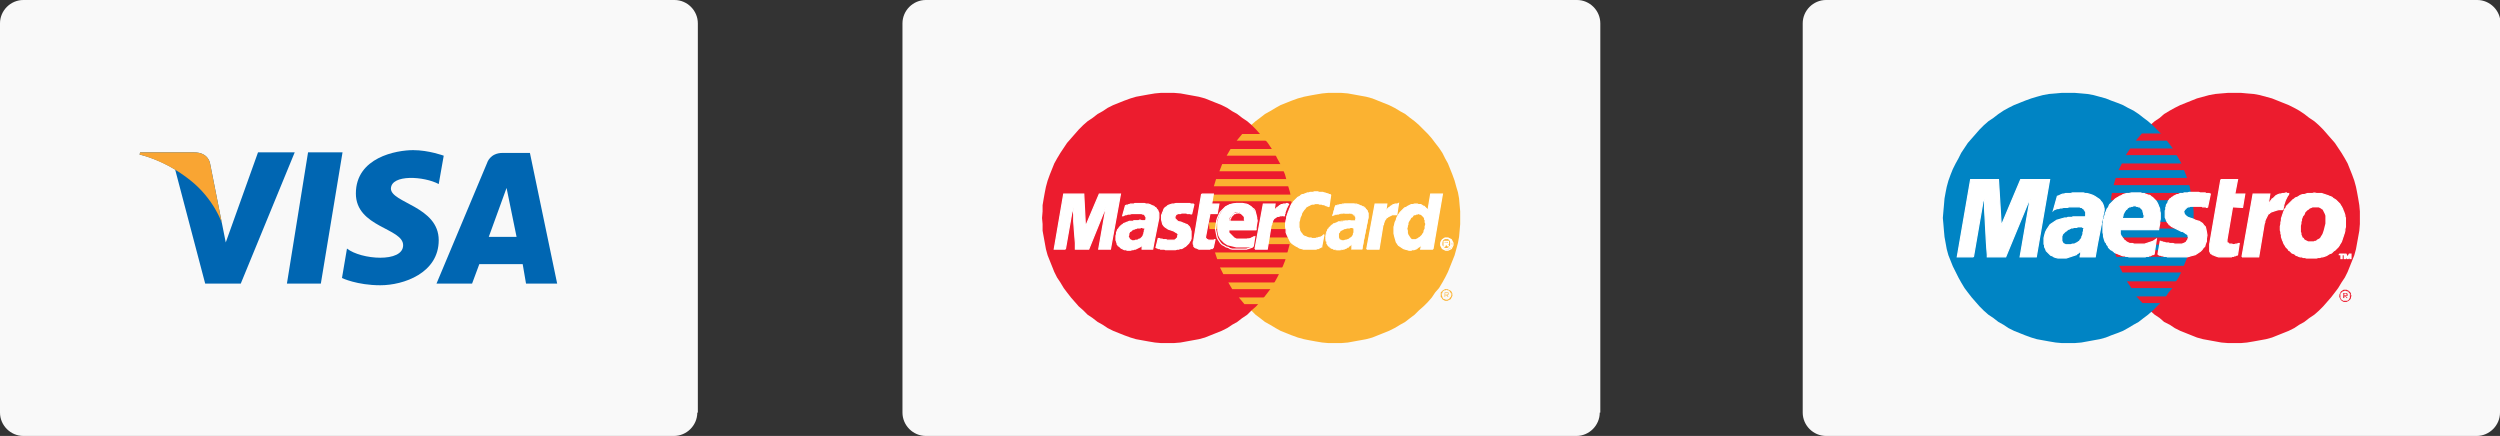 <?xml version="1.0" encoding="utf-8"?>
<!-- Generator: Adobe Illustrator 21.0.2, SVG Export Plug-In . SVG Version: 6.00 Build 0)  -->
<svg version="1.1" id="Layer_1" xmlns="http://www.w3.org/2000/svg" xmlns:xlink="http://www.w3.org/1999/xlink" x="0px" y="0px"
	 viewBox="0 0 449.6 78.4" style="enable-background:new 0 0 449.6 78.4;" xml:space="preserve">
<rect x="0" y="0" width="449.6" height="78.4" fill="#333333" stroke="none"/>
<style type="text/css">
	.st0{fill:#F9F9F9;}
	.st1{fill:#0066B2;}
	.st2{fill:#F9A533;}
	.st3{fill:#EC1C2E;}
	.st4{fill:#0084C4;}
	.st5{fill:#FFFFFF;}
	.st6{fill:none;stroke:#FFFFFF;stroke-width:0.215;}
	.st7{fill-rule:evenodd;clip-rule:evenodd;fill:#FBB231;}
	.st8{fill-rule:evenodd;clip-rule:evenodd;fill:#EC1C2E;}
	.st9{fill-rule:evenodd;clip-rule:evenodd;fill:#FFFFFF;}
	.st10{fill:none;stroke:#FFFFFF;stroke-width:0.216;stroke-miterlimit:2.613;}
</style>
<g>
	<path class="st0" d="M125.4,74.2c0,2.3-1.9,4.2-4.2,4.2H4.2c-2.3,0-4.2-1.9-4.2-4.2v-70C0,1.9,1.9,0,4.2,0h117.1
		c2.3,0,4.2,1.9,4.2,4.2V74.2z"/>
	<g>
		<g>
			<polygon class="st1" points="57.7,51 51.6,51 55.4,27.4 61.6,27.4 			"/>
			<path class="st1" d="M46.4,27.4l-5.8,16.2l-0.7-3.5v0l-2.1-10.6c0,0-0.2-2.1-2.9-2.1h-9.7l-0.1,0.4c0,0,3,0.6,6.4,2.7L36.9,51
				h6.4L53,27.4H46.4z"/>
			<path class="st1" d="M94.6,51h5.6l-4.9-23.5h-4.9c-2.3,0-2.8,1.8-2.8,1.8L78.5,51h6.4l1.3-3.5h7.8L94.6,51z M87.9,42.6l3.2-8.8
				l1.8,8.8H87.9z"/>
			<path class="st1" d="M78.9,33.1l0.9-5.1c0,0-2.7-1-5.5-1c-3,0-10.3,1.3-10.3,7.8c0,6.1,8.5,6.2,8.5,9.3c0,3.2-7.6,2.6-10.1,0.6
				L61.5,50c0,0,2.7,1.3,6.9,1.3c4.2,0,10.5-2.2,10.5-8.1c0-6.1-8.6-6.7-8.6-9.3C70.4,31.3,76.3,31.7,78.9,33.1z"/>
		</g>
		<path class="st2" d="M39.9,40.1l-2.1-10.6c0,0-0.2-2.1-2.9-2.1h-9.7l-0.1,0.4c0,0,4.6,1,9.1,4.6C38.5,35.8,39.9,40.1,39.9,40.1z"
			/>
	</g>
</g>
<g>
	<path class="st0" d="M449.6,74.2c0,2.3-1.9,4.2-4.2,4.2H328.4c-2.3,0-4.2-1.9-4.2-4.2v-70c0-2.3,1.9-4.2,4.2-4.2h117.1
		c2.3,0,4.2,1.9,4.2,4.2V74.2z"/>
	<g>
		<polygon class="st3" points="401.8,61.7 403,61.7 404.1,61.6 405.3,61.4 406.4,61.2 407.5,61 408.6,60.7 409.6,60.3 410.6,59.9 
			411.6,59.5 412.6,59 413.5,58.4 414.4,57.9 415.3,57.2 416.2,56.6 417,55.9 417.8,55.1 418.5,54.3 419.2,53.5 419.9,52.6 
			420.5,51.8 421.1,50.8 421.7,49.9 422.2,48.9 422.6,47.9 423,46.9 423.4,45.9 423.7,44.8 423.9,43.7 424.1,42.6 424.3,41.5 
			424.4,40.3 424.4,39.2 424.4,38 424.3,36.9 424.1,35.7 423.9,34.6 423.7,33.6 423.4,32.5 423,31.4 422.6,30.4 422.2,29.4 
			421.7,28.5 421.1,27.5 420.5,26.6 419.9,25.7 419.2,24.9 418.5,24.1 417.8,23.3 417,22.5 416.2,21.8 415.3,21.2 414.4,20.5 
			413.5,19.9 412.6,19.4 411.6,18.9 410.6,18.5 409.6,18.1 408.6,17.7 407.5,17.4 406.4,17.1 405.3,16.9 404.1,16.8 403,16.7 
			401.8,16.7 400.7,16.7 399.5,16.8 398.4,16.9 397.3,17.1 396.2,17.4 395.1,17.7 394.1,18.1 393.1,18.5 392.1,18.9 391.1,19.4 
			390.2,19.9 389.2,20.5 388.4,21.2 387.5,21.8 386.7,22.5 385.9,23.3 385.2,24.1 384.5,24.9 383.8,25.7 383.2,26.6 382.6,27.5 
			382,28.5 381.5,29.4 381.1,30.4 380.7,31.4 380.3,32.5 380,33.6 379.8,34.6 379.6,35.7 379.5,36.9 379.4,38 379.3,39.2 
			379.4,40.3 379.5,41.5 379.6,42.6 379.8,43.7 380,44.8 380.3,45.9 380.7,46.9 381.1,47.9 381.5,48.9 382,49.9 382.6,50.8 
			383.2,51.8 383.8,52.6 384.5,53.5 385.2,54.3 385.9,55.1 386.7,55.9 387.5,56.6 388.4,57.2 389.2,57.9 390.2,58.4 391.1,59 
			392.1,59.5 393.1,59.9 394.1,60.3 395.1,60.7 396.2,61 397.3,61.2 398.4,61.4 399.5,61.6 400.7,61.7 		"/>
		<polygon class="st4" points="372,61.7 373.1,61.7 374.3,61.6 375.4,61.4 376.5,61.2 377.6,61 378.7,60.7 379.7,60.3 380.8,59.9 
			381.8,59.5 382.7,59 383.7,58.4 384.6,57.9 385.5,57.2 386.3,56.6 387.1,55.9 387.9,55.1 388.7,54.3 389.4,53.5 390,52.6 
			390.7,51.8 391.2,50.8 391.8,49.9 392.3,48.9 392.7,47.9 393.1,46.9 393.5,45.9 393.8,44.8 394,43.7 394.2,42.6 394.4,41.5 
			394.5,40.3 394.5,39.2 394.5,38 394.4,36.9 394.2,35.7 394,34.6 393.8,33.6 393.5,32.5 393.1,31.4 392.7,30.4 392.3,29.4 
			391.8,28.5 391.2,27.5 390.7,26.6 390,25.7 389.4,24.9 388.7,24.1 387.9,23.3 387.1,22.5 386.3,21.8 385.5,21.2 384.6,20.5 
			383.7,19.9 382.7,19.4 381.8,18.9 380.8,18.5 379.7,18.1 378.7,17.7 377.6,17.4 376.5,17.1 375.4,16.9 374.3,16.8 373.1,16.7 
			372,16.7 370.8,16.7 369.7,16.8 368.5,16.9 367.4,17.1 366.3,17.4 365.3,17.7 364.2,18.1 363.2,18.5 362.2,18.9 361.2,19.4 
			360.3,19.9 359.4,20.5 358.5,21.2 357.6,21.8 356.8,22.5 356,23.3 355.3,24.1 354.6,24.9 353.9,25.7 353.3,26.6 352.7,27.5 
			352.2,28.5 351.7,29.4 351.2,30.4 350.8,31.4 350.4,32.5 350.1,33.6 349.9,34.6 349.7,35.7 349.6,36.9 349.5,38 349.4,39.2 
			349.5,40.3 349.6,41.5 349.7,42.6 349.9,43.7 350.1,44.8 350.4,45.9 350.8,46.9 351.2,47.9 351.7,48.9 352.2,49.9 352.7,50.8 
			353.3,51.8 353.9,52.6 354.6,53.5 355.3,54.3 356,55.1 356.8,55.9 357.6,56.6 358.5,57.2 359.4,57.9 360.3,58.4 361.2,59 
			362.2,59.5 363.2,59.9 364.2,60.3 365.3,60.7 366.3,61 367.4,61.2 368.5,61.4 369.7,61.6 370.8,61.7 		"/>
		<polygon class="st3" points="384.1,25.3 395.6,25.3 395.6,24 385.2,24 		"/>
		<polygon class="st3" points="382.3,27.9 395.6,27.9 395.6,26.7 383.1,26.7 		"/>
		<polygon class="st3" points="381,30.6 395.6,30.6 395.6,29.4 381.6,29.4 		"/>
		<polygon class="st3" points="380.1,33.3 395.6,33.3 395.6,32 380.5,32 		"/>
		<polygon class="st3" points="379.6,36 395.6,36 395.6,34.7 379.8,34.7 		"/>
		<polygon class="st3" points="379.4,41.1 395.6,41.1 395.6,39.9 379.3,39.9 		"/>
		<polygon class="st3" points="379.8,44 395.6,44 395.6,42.7 379.6,42.7 		"/>
		<polygon class="st3" points="380.6,46.2 395.6,46.2 395.6,45 380.2,45 		"/>
		<polygon class="st3" points="381.7,49 395.6,49 395.6,47.8 381.1,47.8 		"/>
		<polygon class="st3" points="383.3,51.8 395.6,51.8 395.6,50.6 382.5,50.6 		"/>
		<polygon class="st3" points="385.3,54.5 395.4,54.5 395.4,53.3 384.2,53.3 		"/>
		<g>
			<g>
				<polygon class="st3" points="420.7,53 420.8,52.8 420.9,52.6 421,52.4 421.2,52.3 421.3,52.2 421.5,52.1 421.8,52.1 422,52.1 
					422.2,52.2 422.4,52.3 422.5,52.4 422.7,52.6 422.8,52.8 422.8,53 422.6,53 422.6,52.8 422.5,52.7 422.4,52.6 422.3,52.4 
					422.1,52.4 421.9,52.3 421.8,52.3 421.6,52.3 421.4,52.4 421.3,52.4 421.1,52.6 421,52.7 420.9,52.8 420.9,53 				"/>
				<polygon class="st3" points="421.4,53 421.4,52.7 421.8,52.7 421.9,52.7 422,52.7 422.1,52.8 422.1,52.8 422.2,52.8 422.2,52.9 
					422.2,52.9 422.2,53 422,53 422,53 422,52.9 422,52.9 422,52.9 422,52.9 421.9,52.8 421.9,52.8 421.8,52.8 421.8,52.8 
					421.6,52.8 421.6,53 				"/>
				<polygon class="st3" points="420.7,53.2 420.7,53 420.7,53 420.9,53 420.9,53 420.9,53.2 				"/>
				<polygon class="st3" points="421.4,53.2 421.4,53 421.6,53 421.6,53.1 421.8,53.1 421.8,53.1 421.9,53.1 421.9,53.1 422,53.1 
					422,53.1 422,53.1 422,53 422,53 422.2,53 422.2,53 422.2,53 422.2,53.1 422.2,53.1 422.2,53.2 				"/>
				<polygon class="st3" points="422.6,53.2 422.6,53 422.6,53 422.8,53 422.8,53 422.9,53.2 				"/>
				<polygon class="st3" points="420.7,53.2 420.7,53.2 420.7,53.4 420.8,53.6 420.9,53.8 421,54 421.2,54.1 421.3,54.2 421.5,54.3 
					421.8,54.3 422,54.3 422.2,54.2 422.4,54.1 422.5,54 422.7,53.8 422.8,53.6 422.8,53.4 422.9,53.2 422.9,53.2 422.6,53.2 
					422.6,53.2 422.6,53.4 422.6,53.6 422.5,53.7 422.4,53.9 422.3,54 422.1,54.1 421.9,54.1 421.8,54.1 421.6,54.1 421.4,54.1 
					421.3,54 421.1,53.9 421,53.7 420.9,53.6 420.9,53.4 420.9,53.2 420.9,53.2 				"/>
				<polygon class="st3" points="421.4,53.2 421.4,53.6 421.6,53.6 421.6,53.3 421.8,53.3 422,53.6 422.2,53.6 421.9,53.3 422,53.2 
					422,53.2 422.1,53.2 422.1,53.2 422.2,53.2 				"/>
			</g>
		</g>
		<polygon class="st5" points="397,37.3 396.8,37.3 396.7,37.2 396.5,37.2 396.4,37.2 396.3,37.2 396.1,37.2 396,37.1 395.8,37.1 
			395.7,37.1 395.5,37.1 395.3,37.1 395.1,37.1 394.9,37.1 394.7,37.1 394.4,37.1 394.1,37.1 393.9,37.1 393.7,37.2 393.5,37.2 
			393.3,37.3 393.2,37.4 393.1,37.5 393,37.6 392.9,37.7 392.8,37.8 392.8,37.9 392.7,38 392.7,38.2 392.8,38.3 392.8,38.5 
			392.9,38.6 393,38.7 393.2,38.9 393.5,39.1 393.8,39.2 394.1,39.3 394.4,39.4 394.8,39.6 395.1,39.7 395.5,39.8 395.8,40 
			396.1,40.2 396.3,40.5 396.6,40.8 396.7,41.2 396.8,41.7 396.9,42.3 396.8,42.9 396.8,43.4 396.6,43.9 396.5,44.3 396.2,44.6 
			396,44.9 395.7,45.2 395.4,45.4 395.1,45.6 394.8,45.8 394.4,45.9 394,46 393.7,46.1 393.3,46.2 393,46.2 392.6,46.2 392.3,46.2 
			391.8,46.2 391.4,46.2 391,46.2 390.7,46.2 390.4,46.2 390.1,46.2 389.8,46.2 389.6,46.1 389.4,46.1 389.2,46.1 389,46 388.8,46 
			388.6,45.9 388.4,45.9 388.2,45.8 388.1,45.7 388.5,43.4 388.6,43.4 388.7,43.5 388.9,43.5 389.1,43.6 389.3,43.6 389.5,43.7 
			389.7,43.7 390,43.7 390.2,43.8 390.5,43.8 390.8,43.8 391.1,43.9 391.4,43.9 391.7,43.9 392,43.9 392.4,43.9 392.7,43.8 
			392.9,43.7 393.1,43.6 393.2,43.5 393.3,43.3 393.4,43.2 393.5,43 393.5,42.9 393.6,42.7 393.5,42.5 393.5,42.4 393.5,42.3 
			393.4,42.2 393.3,42.1 393.1,42 393,41.9 392.8,41.8 392.7,41.7 392.5,41.6 392.3,41.6 392.1,41.5 391.9,41.4 391.7,41.3 
			391.5,41.2 391.3,41.1 391.1,41 390.9,40.9 390.7,40.8 390.5,40.7 390.3,40.5 390.1,40.4 390,40.2 389.8,40 389.7,39.8 
			389.6,39.6 389.5,39.3 389.4,39.1 389.4,38.8 389.4,38.4 389.4,38.1 389.4,37.9 389.5,37.7 389.5,37.5 389.5,37.3 389.6,37.1 
			389.6,36.9 389.7,36.7 389.8,36.6 389.9,36.4 389.9,36.3 390,36.1 390.1,36 390.2,35.8 390.4,35.7 390.5,35.6 390.6,35.5 
			390.8,35.4 390.9,35.3 391.1,35.2 391.3,35.1 391.5,35 391.7,35 391.9,34.9 392.1,34.8 392.3,34.8 392.6,34.8 392.8,34.7 
			393.1,34.7 393.4,34.7 393.7,34.6 394,34.6 394.3,34.6 394.7,34.6 395,34.6 395.4,34.6 395.7,34.7 395.9,34.7 396.2,34.7 
			396.4,34.7 396.6,34.7 396.7,34.8 396.9,34.8 397,34.8 397.1,34.8 397.2,34.8 397.3,34.8 397.4,34.9 397.5,34.9 		"/>
		<g>
			<g>
				<polyline class="st6" points="397,37.3 397,37.3 396.8,37.3 396.7,37.2 396.5,37.2 396.4,37.2 396.3,37.2 396.1,37.2 396,37.1 
					395.8,37.1 395.7,37.1 395.5,37.1 395.3,37.1 395.1,37.1 394.9,37.1 394.7,37.1 394.4,37.1 394.1,37.1 394.1,37.1 393.9,37.1 
					393.7,37.2 393.5,37.2 393.3,37.3 393.2,37.4 393.1,37.5 393,37.6 392.9,37.7 392.8,37.8 392.8,37.9 392.7,38 392.7,38.2 
					392.8,38.3 392.8,38.5 392.9,38.6 393,38.7 393,38.7 393.2,38.9 393.5,39.1 393.8,39.2 394.1,39.3 394.4,39.4 394.8,39.6 
					395.1,39.7 395.5,39.8 395.8,40 396.1,40.2 396.3,40.5 396.6,40.8 396.7,41.2 396.8,41.7 396.9,42.3 396.8,42.9 396.8,42.9 
					396.8,43.4 396.6,43.9 396.5,44.3 396.2,44.6 396,44.9 395.7,45.2 395.4,45.4 395.1,45.6 394.8,45.8 394.4,45.9 394,46 
					393.7,46.1 393.3,46.2 393,46.2 392.6,46.2 392.3,46.2 392.3,46.2 391.8,46.2 391.4,46.2 391,46.2 390.7,46.2 390.4,46.2 
					390.1,46.2 389.8,46.2 389.6,46.1 389.4,46.1 389.2,46.1 389,46 388.8,46 388.6,45.9 388.4,45.9 388.2,45.8 388.1,45.7 
					388.5,43.4 388.5,43.4 388.6,43.4 388.7,43.5 388.9,43.5 389.1,43.6 389.3,43.6 389.5,43.7 389.7,43.7 390,43.7 390.2,43.8 
					390.5,43.8 390.8,43.8 391.1,43.9 391.4,43.9 391.7,43.9 392,43.9 392.4,43.9 392.4,43.9 392.7,43.8 392.9,43.7 393.1,43.6 
					393.2,43.5 393.3,43.3 393.4,43.2 393.5,43 393.5,42.9 393.5,42.9 393.6,42.7 393.5,42.5 393.5,42.4 393.5,42.3 393.4,42.2 
					393.3,42.1 393.1,42 393,41.9 392.8,41.8 392.7,41.7 392.5,41.6 392.3,41.6 392.1,41.5 391.9,41.4 391.7,41.3 391.5,41.2 
					391.3,41.1 391.1,41 390.9,40.9 390.7,40.8 390.5,40.7 390.3,40.5 390.1,40.4 390,40.2 389.8,40 389.7,39.8 389.6,39.6 
					389.5,39.3 389.4,39.1 389.4,38.8 389.4,38.4 389.4,38.1 389.4,38.1 389.4,37.9 389.5,37.7 389.5,37.5 389.5,37.3 389.6,37.1 
					389.6,36.9 389.7,36.7 389.8,36.6 389.9,36.4 389.9,36.3 390,36.1 390.1,36 390.2,35.8 390.4,35.7 390.5,35.6 390.6,35.5 
					390.8,35.4 390.9,35.3 391.1,35.2 391.3,35.1 391.5,35 391.7,35 391.9,34.9 392.1,34.8 392.3,34.8 392.6,34.8 392.8,34.7 
					393.1,34.7 393.4,34.7 393.7,34.6 394,34.6 394.3,34.6 394.3,34.6 394.7,34.6 395,34.6 395.4,34.6 395.7,34.7 395.9,34.7 
					396.2,34.7 396.4,34.7 396.6,34.7 396.7,34.8 396.9,34.8 397,34.8 397.1,34.8 397.2,34.8 397.3,34.8 397.4,34.9 397.5,34.9 
					397,37.3 				"/>
			</g>
		</g>
		<polygon class="st5" points="399.4,32.3 402.4,32.3 401.9,34.9 403.7,34.9 403.3,37.3 401.5,37.2 400.5,43.1 400.5,43.2 
			400.5,43.4 400.5,43.5 400.5,43.5 400.5,43.6 400.6,43.7 400.7,43.7 400.7,43.8 400.8,43.8 400.9,43.9 401,43.9 401.1,43.9 
			401.2,43.9 401.4,43.9 401.5,44 401.6,44 401.8,44 402.1,43.9 402.2,43.9 402.4,43.9 402.5,43.8 402.6,43.8 402.7,43.8 
			402.7,43.8 402.4,45.8 402.3,45.8 402.3,45.9 402.2,45.9 402.1,45.9 402,46 401.9,46 401.8,46 401.7,46.1 401.6,46.1 401.5,46.1 
			401.4,46.1 401.3,46.2 401.1,46.2 401,46.2 400.8,46.2 400.6,46.2 399.8,46.2 399.4,46.2 399,46.2 398.7,46.1 398.4,46 
			398.2,45.9 397.9,45.8 397.8,45.7 397.6,45.6 397.5,45.4 397.4,45.2 397.4,45 397.4,44.8 397.4,44.6 397.4,44.4 397.4,44.1 
			397.4,43.9 		"/>
		<g>
			<g>
				<polyline class="st6" points="399.4,32.3 402.4,32.3 401.9,34.9 403.7,34.9 403.3,37.3 401.5,37.2 400.5,43.1 400.5,43.1 
					400.5,43.2 400.5,43.4 400.5,43.5 400.5,43.5 400.5,43.6 400.6,43.7 400.7,43.7 400.7,43.8 400.8,43.8 400.9,43.9 401,43.9 
					401.1,43.9 401.2,43.9 401.4,43.9 401.5,44 401.6,44 401.6,44 401.8,44 402.1,43.9 402.2,43.9 402.4,43.9 402.5,43.8 
					402.6,43.8 402.7,43.8 402.7,43.8 402.4,45.8 402.4,45.8 402.3,45.8 402.3,45.9 402.2,45.9 402.1,45.9 402,46 401.9,46 
					401.8,46 401.7,46.1 401.6,46.1 401.5,46.1 401.4,46.1 401.3,46.2 401.1,46.2 401,46.2 400.8,46.2 400.6,46.2 399.8,46.2 
					399.8,46.2 399.4,46.2 399,46.2 398.7,46.1 398.4,46 398.2,45.9 397.9,45.8 397.8,45.7 397.6,45.6 397.5,45.4 397.4,45.2 
					397.4,45 397.4,44.8 397.4,44.6 397.4,44.4 397.4,44.1 397.4,43.9 399.4,32.3 				"/>
			</g>
		</g>
		<polygon class="st5" points="381.3,41.3 381.3,41.5 381.3,41.7 381.3,41.9 381.3,42.1 381.4,42.3 381.5,42.5 381.6,42.6 
			381.7,42.8 381.9,43 382,43.2 382.2,43.3 382.4,43.5 382.6,43.6 382.8,43.7 383,43.8 383.2,43.8 383.5,43.8 383.8,43.9 384,43.9 
			384.3,43.9 384.6,43.9 384.9,43.9 385.1,43.9 385.4,43.9 385.7,43.9 386,43.8 386.3,43.7 386.6,43.6 386.9,43.5 387.2,43.4 
			387.5,43.2 387.8,43 387.4,45.7 387.2,45.8 387,45.8 386.9,45.9 386.7,46 386.5,46 386.4,46.1 386.2,46.1 386,46.1 385.8,46.2 
			385.6,46.2 385.4,46.2 385.2,46.2 384.9,46.2 384.6,46.2 384.3,46.2 383.9,46.2 383.6,46.2 383.4,46.2 383.1,46.2 382.9,46.2 
			382.6,46.1 382.3,46.1 382.1,46 381.8,46 381.5,45.9 381.3,45.8 381,45.7 380.8,45.6 380.5,45.5 380.3,45.4 380.1,45.2 379.8,45 
			379.6,44.9 379.4,44.7 379.2,44.5 379.1,44.2 378.9,44 378.8,43.7 378.6,43.5 378.5,43.2 378.4,42.9 378.3,42.5 378.3,42.2 
			378.2,41.8 378.2,41.5 378.2,41.1 378.2,40.6 378.2,40.2 378.3,40 378.3,39.8 378.3,39.7 378.3,39.5 378.4,39.3 378.4,39.1 
			378.5,38.9 378.6,38.6 378.6,38.4 378.7,38.2 378.8,38 378.9,37.7 379,37.5 379.2,37.3 379.3,37 379.4,36.8 379.6,36.6 
			379.8,36.4 380,36.2 380.2,36 380.4,35.8 380.7,35.6 380.9,35.5 381.2,35.3 381.5,35.2 381.8,35 382.1,34.9 382.5,34.8 
			382.9,34.8 383.3,34.7 383.7,34.7 384.1,34.7 384.3,34.7 384.6,34.7 384.8,34.7 385,34.7 385.2,34.8 385.4,34.8 385.6,34.8 
			385.8,34.9 386.1,35 386.3,35.1 386.5,35.1 386.7,35.2 386.9,35.4 387.1,35.5 387.2,35.6 387.4,35.8 387.6,36 387.7,36.1 
			387.9,36.4 388,36.6 388.1,36.8 388.2,37.1 388.3,37.3 388.4,37.6 388.4,37.9 388.5,38.3 388.5,38.6 388.5,39 388.5,39.4 
			388.4,39.8 388.4,40.2 388.3,40.7 388.2,41.3 380.5,41.3 380.9,39.3 385.5,39.3 385.6,39 385.6,38.7 385.5,38.5 385.5,38.3 
			385.4,38.1 385.4,37.9 385.3,37.7 385.2,37.6 385,37.4 384.9,37.3 384.8,37.2 384.6,37.2 384.4,37.1 384.2,37.1 384.1,37 
			383.9,37 383.7,37 383.5,37.1 383.3,37.1 383.1,37.2 382.9,37.2 382.8,37.3 382.6,37.4 382.5,37.6 382.3,37.7 382.2,37.9 
			382.1,38 382,38.2 381.9,38.4 381.8,38.6 381.8,38.8 381.7,39.1 		"/>
		<g>
			<g>
				<polyline class="st6" points="381.3,41.3 381.3,41.3 381.3,41.5 381.3,41.7 381.3,41.9 381.3,42.1 381.4,42.3 381.5,42.5 
					381.6,42.6 381.7,42.8 381.9,43 382,43.2 382.2,43.3 382.4,43.5 382.6,43.6 382.8,43.7 383,43.8 383.2,43.8 383.2,43.8 
					383.5,43.8 383.8,43.9 384,43.9 384.3,43.9 384.6,43.9 384.9,43.9 385.1,43.9 385.4,43.9 385.7,43.9 386,43.8 386.3,43.7 
					386.6,43.6 386.9,43.5 387.2,43.4 387.5,43.2 387.8,43 387.4,45.7 387.4,45.7 387.2,45.8 387,45.8 386.9,45.9 386.7,46 
					386.5,46 386.4,46.1 386.2,46.1 386,46.1 385.8,46.2 385.6,46.2 385.4,46.2 385.2,46.2 384.9,46.2 384.6,46.2 384.3,46.2 
					383.9,46.2 383.9,46.2 383.6,46.2 383.4,46.2 383.1,46.2 382.9,46.2 382.6,46.1 382.3,46.1 382.1,46 381.8,46 381.5,45.9 
					381.3,45.8 381,45.7 380.8,45.6 380.5,45.5 380.3,45.4 380.1,45.2 379.8,45 379.6,44.9 379.4,44.7 379.2,44.5 379.1,44.2 
					378.9,44 378.8,43.7 378.6,43.5 378.5,43.2 378.4,42.9 378.3,42.5 378.3,42.2 378.2,41.8 378.2,41.5 378.2,41.1 378.2,40.6 
					378.2,40.2 378.2,40.2 378.3,40 378.3,39.8 378.3,39.7 378.3,39.5 378.4,39.3 378.4,39.1 378.5,38.9 378.6,38.6 378.6,38.4 
					378.7,38.2 378.8,38 378.9,37.7 379,37.5 379.2,37.3 379.3,37 379.4,36.8 379.6,36.6 379.8,36.4 380,36.2 380.2,36 380.4,35.8 
					380.7,35.6 380.9,35.5 381.2,35.3 381.5,35.2 381.8,35 382.1,34.9 382.5,34.8 382.9,34.8 383.3,34.7 383.7,34.7 384.1,34.7 
					384.1,34.7 384.3,34.7 384.6,34.7 384.8,34.7 385,34.7 385.2,34.8 385.4,34.8 385.6,34.8 385.8,34.9 386.1,35 386.3,35.1 
					386.5,35.1 386.7,35.2 386.9,35.4 387.1,35.5 387.2,35.6 387.4,35.8 387.6,36 387.7,36.1 387.9,36.4 388,36.6 388.1,36.8 
					388.2,37.1 388.3,37.3 388.4,37.6 388.4,37.9 388.5,38.3 388.5,38.6 388.5,39 388.5,39.4 388.4,39.8 388.4,40.2 388.3,40.7 
					388.2,41.3 380.5,41.3 380.9,39.3 385.5,39.3 385.5,39.3 385.6,39 385.6,38.7 385.5,38.5 385.5,38.3 385.4,38.1 385.4,37.9 
					385.3,37.7 385.2,37.6 385,37.4 384.9,37.3 384.8,37.2 384.6,37.2 384.4,37.1 384.2,37.1 384.1,37 383.9,37 383.9,37 383.7,37 
					383.5,37.1 383.3,37.1 383.1,37.2 382.9,37.2 382.8,37.3 382.6,37.4 382.5,37.6 382.3,37.7 382.2,37.9 382.1,38 382,38.2 
					381.9,38.4 381.8,38.6 381.8,38.8 381.7,39.1 381.3,41.3 				"/>
			</g>
		</g>
		<polygon class="st5" points="377.2,43.9 376.8,46.2 374.1,46.2 374.1,46 374.2,45.8 374.2,45.6 374.2,45.4 374.3,45.3 374.3,45.1 
			374.3,45 374.3,45 374.2,45.1 374,45.3 373.8,45.5 373.6,45.6 373.4,45.8 373.1,45.9 372.8,46 372.5,46.1 372.2,46.2 371.9,46.3 
			371.6,46.4 371.3,46.4 371,46.4 370.7,46.4 370.4,46.4 370.1,46.4 369.7,46.3 369.4,46.2 369.1,46 368.8,45.9 368.6,45.7 
			368.4,45.5 368.2,45.3 368,45.1 367.9,44.8 367.8,44.6 367.7,44.4 367.7,44.1 367.6,43.9 367.6,43.7 367.6,43.4 367.6,43.2 
			367.6,42.8 367.7,42.4 367.8,42 367.9,41.7 368.1,41.3 368.3,41 368.5,40.7 368.7,40.4 369,40.2 369.3,40 369.6,39.8 369.9,39.6 
			370.3,39.5 370.6,39.4 371,39.3 371.3,39.2 371.4,39.2 371.4,39.2 371.5,39.2 371.6,39.2 371.7,39.2 371.9,39.1 372,39.1 
			372.2,39.1 372.4,39.1 372.6,39.1 372.8,39 372.9,39 373.1,39 373.2,39 373.4,39 373.5,39 373.6,39 373.8,39 373.9,39 374,39 
			374.1,39 374.3,39 374.4,39 374.5,39 374.6,39 374.7,39 374.8,39 374.9,39 374.9,39 375,39 375,39 375,39 375,39 375.1,38.8 
			375.1,38.6 375.1,38.4 375.1,38.3 375.1,38.1 375,38 375,37.9 374.9,37.8 374.8,37.7 374.8,37.6 374.7,37.5 374.6,37.5 
			374.5,37.4 374.4,37.3 374.3,37.3 374.2,37.3 374,37.2 373.9,37.2 373.8,37.2 373.5,37.2 373.2,37.2 372.8,37.2 372.5,37.2 
			372.1,37.2 371.8,37.3 371.5,37.3 371.1,37.3 370.8,37.4 370.5,37.4 370.2,37.5 370,37.5 369.7,37.6 369.5,37.7 369.4,37.7 
			369.3,37.8 370,35.3 370.3,35.2 370.5,35.1 370.7,35 371,34.9 371.2,34.9 371.5,34.8 371.8,34.8 372.1,34.8 372.4,34.8 
			372.7,34.7 373,34.7 373.3,34.7 373.7,34.7 374,34.7 374.4,34.7 374.7,34.7 375,34.8 375.3,34.8 375.7,34.9 376,35 376.3,35.1 
			376.7,35.3 377,35.5 377.3,35.7 377.6,35.9 377.8,36.2 378,36.4 378.2,36.8 378.3,37.1 378.4,37.5 378.4,37.9 378.3,38.3 		"/>
		<g>
			<g>
				<polyline class="st6" points="377.2,43.9 376.8,46.2 374.1,46.2 374.1,46.2 374.1,46 374.2,45.8 374.2,45.6 374.2,45.4 
					374.3,45.3 374.3,45.1 374.3,45 374.3,45 374.3,45 374.2,45.1 374,45.3 373.8,45.5 373.6,45.6 373.4,45.8 373.1,45.9 372.8,46 
					372.5,46.1 372.2,46.2 371.9,46.3 371.6,46.4 371.3,46.4 371,46.4 370.7,46.4 370.4,46.4 370.1,46.4 370.1,46.4 369.7,46.3 
					369.4,46.2 369.1,46 368.8,45.9 368.6,45.7 368.4,45.5 368.2,45.3 368,45.1 367.9,44.8 367.8,44.6 367.7,44.4 367.7,44.1 
					367.6,43.9 367.6,43.7 367.6,43.4 367.6,43.2 367.6,43.2 367.6,42.8 367.7,42.4 367.8,42 367.9,41.7 368.1,41.3 368.3,41 
					368.5,40.7 368.7,40.4 369,40.2 369.3,40 369.6,39.8 369.9,39.6 370.3,39.5 370.6,39.4 371,39.3 371.3,39.2 371.3,39.2 
					371.4,39.2 371.4,39.2 371.5,39.2 371.6,39.2 371.7,39.2 371.9,39.1 372,39.1 372.2,39.1 372.4,39.1 372.6,39.1 372.8,39 
					372.9,39 373.1,39 373.2,39 373.4,39 373.5,39 373.5,39 373.6,39 373.8,39 373.9,39 374,39 374.1,39 374.3,39 374.4,39 
					374.5,39 374.6,39 374.7,39 374.8,39 374.9,39 374.9,39 375,39 375,39 375,39 375,39 375,39 375.1,38.8 375.1,38.6 375.1,38.4 
					375.1,38.4 375.1,38.3 375.1,38.1 375,38 375,37.9 374.9,37.8 374.8,37.7 374.8,37.6 374.7,37.5 374.6,37.5 374.5,37.4 
					374.4,37.3 374.3,37.3 374.2,37.3 374,37.2 373.9,37.2 373.8,37.2 373.8,37.2 373.5,37.2 373.2,37.2 372.8,37.2 372.5,37.2 
					372.1,37.2 371.8,37.3 371.5,37.3 371.1,37.3 370.8,37.4 370.5,37.4 370.2,37.5 370,37.5 369.7,37.6 369.5,37.7 369.4,37.7 
					369.3,37.8 370,35.3 370,35.3 370.3,35.2 370.5,35.1 370.7,35 371,34.9 371.2,34.9 371.5,34.8 371.8,34.8 372.1,34.8 
					372.4,34.8 372.7,34.7 373,34.7 373.3,34.7 373.7,34.7 374,34.7 374.4,34.7 374.7,34.7 374.7,34.7 375,34.8 375.3,34.8 
					375.7,34.9 376,35 376.3,35.1 376.7,35.3 377,35.5 377.3,35.7 377.6,35.9 377.8,36.2 378,36.4 378.2,36.8 378.3,37.1 
					378.4,37.5 378.4,37.9 378.3,38.3 377.2,43.9 				"/>
			</g>
		</g>
		<polygon class="st4" points="374.7,41.1 374.6,41 374.6,41 374.5,41 374.4,40.9 374.3,40.9 374.2,40.9 374,40.9 373.9,40.9 
			373.7,40.9 373.5,41 373.3,41 373.2,41 373,41 372.8,41.1 372.7,41.1 372.6,41.1 372.5,41.1 372.4,41.2 372.3,41.2 372.2,41.3 
			372.1,41.3 371.9,41.4 371.8,41.5 371.7,41.6 371.5,41.7 371.4,41.8 371.3,41.9 371.2,42 371,42.2 371,42.3 370.9,42.5 
			370.9,42.7 370.9,43 370.9,43.3 371,43.5 371.1,43.7 371.3,43.8 371.5,43.9 371.7,43.9 371.8,43.9 372.2,43.9 372.4,43.9 
			372.7,43.8 373,43.8 373.2,43.7 373.4,43.6 373.6,43.5 373.7,43.4 373.9,43.3 374,43.1 374.1,43 374.2,42.9 374.2,42.8 
			374.3,42.7 374.3,42.5 374.4,42.4 374.4,42.3 374.5,42.1 374.5,41.9 374.5,41.7 374.6,41.6 374.6,41.4 374.6,41.2 		"/>
		<polygon class="st5" points="354.9,46.2 352,46.2 354.4,32.3 359.4,32.3 359.9,40.6 363.4,32.3 368.6,32.3 366.2,46.2 363.3,46.2 
			365.1,35.8 365,35.8 360.7,46.2 357.4,46.2 357.4,45.8 357.3,44.6 357.2,43 357.1,41.1 357,39.2 356.9,37.5 356.9,36.3 
			356.8,35.8 356.8,35.8 356.8,35.8 356.8,35.8 356.7,35.8 356.7,35.8 356.7,35.8 356.7,35.8 356.7,35.8 		"/>
		<g>
			<g>
				<polyline class="st6" points="354.9,46.2 352,46.2 354.4,32.3 359.4,32.3 359.9,40.6 363.4,32.3 368.6,32.3 366.2,46.2 
					363.3,46.2 365.1,35.8 365,35.8 360.7,46.2 357.4,46.2 357.4,46.2 357.4,45.8 357.3,44.6 357.2,43 357.1,41.1 357,39.2 
					356.9,37.5 356.9,36.3 356.8,35.8 356.8,35.8 356.8,35.8 356.8,35.8 356.8,35.8 356.7,35.8 356.7,35.8 356.7,35.8 356.7,35.8 
					356.7,35.8 354.9,46.2 				"/>
			</g>
		</g>
		<polygon class="st5" points="403.2,46.2 406.2,46.2 406.2,46.2 407.2,40.2 407.3,40 407.3,39.8 407.4,39.5 407.5,39.3 407.6,39.1 
			407.7,38.9 407.8,38.7 407.9,38.5 408.1,38.4 408.3,38.2 408.5,38.1 408.8,38 409.1,37.9 409.4,37.8 409.8,37.7 410.2,37.7 
			410.2,37.7 410.3,37.7 410.3,37.7 410.4,37.7 410.4,37.7 410.5,37.7 410.5,37.8 410.5,37.8 410.5,37.7 410.6,37.6 410.6,37.4 
			410.7,37.1 410.7,36.9 410.8,36.6 410.9,36.3 411,36 411.1,35.8 411.2,35.6 411.3,35.4 411.4,35.2 411.5,35.1 411.6,34.9 
			411.6,34.8 411.6,34.8 411.6,34.8 411.6,34.8 411.5,34.8 411.5,34.8 411.4,34.8 411.3,34.8 411.2,34.7 411.1,34.7 410.8,34.8 
			410.5,34.8 410.2,34.9 410,34.9 409.7,35 409.5,35.1 409.3,35.2 409.1,35.4 409,35.5 408.8,35.7 408.6,35.8 408.5,36 408.3,36.2 
			408.2,36.4 408,36.6 407.9,36.8 408.2,34.9 405.2,34.9 403.2,46.2 		"/>
		<g>
			<g>
				<polyline class="st6" points="403.2,46.2 406.2,46.2 406.2,46.2 407.2,40.2 407.2,40.2 407.3,40 407.3,39.8 407.4,39.5 
					407.5,39.3 407.6,39.1 407.7,38.9 407.8,38.7 407.9,38.5 408.1,38.4 408.3,38.2 408.5,38.1 408.8,38 409.1,37.9 409.4,37.8 
					409.8,37.7 410.2,37.7 410.2,37.7 410.2,37.7 410.3,37.7 410.3,37.7 410.4,37.7 410.4,37.7 410.5,37.7 410.5,37.8 410.5,37.8 
					410.5,37.8 410.5,37.7 410.6,37.6 410.6,37.4 410.7,37.1 410.7,36.9 410.8,36.6 410.9,36.3 411,36 411,36 411.1,35.8 
					411.2,35.6 411.3,35.4 411.4,35.2 411.5,35.1 411.6,34.9 411.6,34.8 411.6,34.8 411.6,34.8 411.6,34.8 411.6,34.8 411.5,34.8 
					411.5,34.8 411.4,34.8 411.3,34.8 411.2,34.7 411.1,34.7 411.1,34.7 410.8,34.8 410.5,34.8 410.2,34.9 410,34.9 409.7,35 
					409.5,35.1 409.3,35.2 409.1,35.4 409,35.5 408.8,35.7 408.6,35.8 408.5,36 408.3,36.2 408.2,36.4 408,36.6 407.9,36.8 
					408.2,34.9 405.2,34.9 403.2,46.2 403.2,46.2 				"/>
			</g>
		</g>
		<polygon class="st5" points="416.2,34.7 416.6,34.8 416.9,34.8 417.2,34.8 417.5,34.8 417.8,34.9 418.1,35 418.4,35.1 418.7,35.2 
			418.9,35.3 419.2,35.4 419.4,35.5 419.6,35.7 419.8,35.8 420.1,36 420.2,36.1 420.4,36.3 420.6,36.5 420.8,36.7 420.9,36.9 
			421.1,37.2 421.2,37.4 421.3,37.6 421.4,37.9 421.5,38.1 421.6,38.4 421.7,38.7 421.7,38.9 421.8,39.2 421.8,39.5 421.8,39.8 
			421.8,40.1 421.8,40.4 421.8,40.8 421.7,41.2 421.7,41.5 421.6,41.9 421.5,42.2 421.4,42.5 421.3,42.8 421.2,43.1 421.1,43.4 
			421,43.6 420.8,43.9 420.7,44.1 420.5,44.4 420.3,44.6 420.1,44.8 419.9,45 419.7,45.1 419.5,45.3 419.3,45.5 419,45.6 
			418.8,45.7 418.5,45.9 418.3,46 418,46.1 417.7,46.2 417.5,46.2 417.2,46.3 416.9,46.3 416.6,46.4 416.3,46.4 416,46.4 
			415.7,46.4 415.4,46.4 415.1,46.4 414.8,46.4 414.5,46.3 414.2,46.3 414,46.2 413.7,46.2 413.4,46.1 413.2,46 412.9,45.9 
			412.7,45.7 412.5,45.6 412.2,45.5 412,45.3 411.8,45.1 411.6,45 411.5,44.8 411.3,44.6 411.1,44.4 411,44.2 410.8,43.9 
			410.7,43.7 410.6,43.4 410.5,43.2 410.4,42.9 410.3,42.6 410.3,42.3 410.2,42 410.2,41.7 410.1,41.4 410.1,41 410.1,40.7 
			410.2,40.3 410.2,40 410.3,39.6 410.3,39.3 410.4,39 410.5,38.7 410.6,38.4 410.7,38.1 410.8,37.9 410.9,37.6 411.1,37.4 
			411.2,37.1 411.4,36.9 411.6,36.7 411.8,36.5 412,36.3 412.2,36.1 412.4,35.9 412.6,35.8 412.8,35.6 413.1,35.5 413.3,35.4 
			413.6,35.2 413.8,35.1 414.1,35 414.4,35 414.7,34.9 415,34.8 415.3,34.8 415.6,34.8 415.9,34.8 		"/>
		<g>
			<g>
				<polyline class="st6" points="416.2,34.7 416.2,34.7 416.6,34.8 416.9,34.8 417.2,34.8 417.5,34.8 417.8,34.9 418.1,35 
					418.4,35.1 418.7,35.2 418.9,35.3 419.2,35.4 419.4,35.5 419.6,35.7 419.8,35.8 420.1,36 420.2,36.1 420.4,36.3 420.6,36.5 
					420.8,36.7 420.9,36.9 421.1,37.2 421.2,37.4 421.3,37.6 421.4,37.9 421.5,38.1 421.6,38.4 421.7,38.7 421.7,38.9 421.8,39.2 
					421.8,39.5 421.8,39.8 421.8,40.1 421.8,40.4 421.8,40.4 421.8,40.8 421.7,41.2 421.7,41.5 421.6,41.9 421.5,42.2 421.4,42.5 
					421.3,42.8 421.2,43.1 421.1,43.4 421,43.6 420.8,43.9 420.7,44.1 420.5,44.4 420.3,44.6 420.1,44.8 419.9,45 419.7,45.1 
					419.5,45.3 419.3,45.5 419,45.6 418.8,45.7 418.5,45.9 418.3,46 418,46.1 417.7,46.2 417.5,46.2 417.2,46.3 416.9,46.3 
					416.6,46.4 416.3,46.4 416,46.4 415.7,46.4 415.7,46.4 415.4,46.4 415.1,46.4 414.8,46.4 414.5,46.3 414.2,46.3 414,46.2 
					413.7,46.2 413.4,46.1 413.2,46 412.9,45.9 412.7,45.7 412.5,45.6 412.2,45.5 412,45.3 411.8,45.1 411.6,45 411.5,44.8 
					411.3,44.6 411.1,44.4 411,44.2 410.8,43.9 410.7,43.7 410.6,43.4 410.5,43.2 410.4,42.9 410.3,42.6 410.3,42.3 410.2,42 
					410.2,41.7 410.1,41.4 410.1,41 410.1,40.7 410.1,40.7 410.2,40.3 410.2,40 410.3,39.6 410.3,39.3 410.4,39 410.5,38.7 
					410.6,38.4 410.7,38.1 410.8,37.9 410.9,37.6 411.1,37.4 411.2,37.1 411.4,36.9 411.6,36.7 411.8,36.5 412,36.3 412.2,36.1 
					412.4,35.9 412.6,35.8 412.8,35.6 413.1,35.5 413.3,35.4 413.6,35.2 413.8,35.1 414.1,35 414.4,35 414.7,34.9 415,34.8 
					415.3,34.8 415.6,34.8 415.9,34.8 416.2,34.7 				"/>
			</g>
		</g>
		<polygon class="st5" points="420.7,45.7 421.5,45.7 421.5,45.8 421.2,45.8 421.2,46.5 421,46.5 421,45.8 420.7,45.8 		"/>
		<g>
			<g>
				<polyline class="st6" points="420.7,45.7 421.5,45.7 421.5,45.8 421.2,45.8 421.2,46.5 421,46.5 421,45.8 420.7,45.8 
					420.7,45.7 				"/>
			</g>
		</g>
		<polygon class="st5" points="421.6,45.7 421.9,45.7 422.2,46.3 422.2,46.3 422.5,45.7 422.8,45.7 422.8,46.5 422.6,46.5 
			422.6,45.9 422.6,45.9 422.3,46.5 422.1,46.5 421.8,45.9 421.8,45.9 421.8,46.5 421.6,46.5 		"/>
		<g>
			<g>
				<polyline class="st6" points="421.6,45.7 421.9,45.7 422.2,46.3 422.2,46.3 422.5,45.7 422.8,45.7 422.8,46.5 422.6,46.5 
					422.6,45.9 422.6,45.9 422.3,46.5 422.1,46.5 421.8,45.9 421.8,45.9 421.8,46.5 421.6,46.5 421.6,45.7 				"/>
			</g>
		</g>
		<polygon class="st3" points="413.9,40.2 413.8,40.6 413.8,41 413.8,41.3 413.8,41.7 413.9,41.9 413.9,42.2 414,42.4 414.1,42.7 
			414.3,42.8 414.4,43 414.5,43.1 414.7,43.2 414.9,43.3 415.1,43.4 415.3,43.4 415.6,43.4 415.8,43.4 416.1,43.4 416.3,43.3 
			416.5,43.3 416.7,43.1 416.9,43 417.1,42.9 417.3,42.7 417.4,42.5 417.6,42.2 417.7,42 417.8,41.7 417.9,41.4 418,41 418.1,40.6 
			418.2,40.2 418.2,39.9 418.2,39.6 418.2,39.3 418.2,39 418.2,38.8 418.1,38.5 418,38.3 417.9,38.1 417.8,37.9 417.7,37.7 
			417.5,37.6 417.4,37.5 417.2,37.4 417,37.3 416.7,37.3 416.5,37.3 416.2,37.3 415.9,37.3 415.7,37.4 415.4,37.5 415.2,37.7 
			415,37.8 414.8,38 414.6,38.2 414.5,38.5 414.4,38.7 414.2,38.9 414.1,39.2 414,39.4 414,39.7 413.9,39.9 		"/>
	</g>
</g>
<g>
	<path class="st0" d="M287.7,74.2c0,2.3-1.9,4.2-4.2,4.2H166.5c-2.3,0-4.2-1.9-4.2-4.2v-70c0-2.3,1.9-4.2,4.2-4.2h117.1
		c2.3,0,4.2,1.9,4.2,4.2V74.2z"/>
	<g>
		<polygon class="st7" points="240.1,61.7 241.2,61.7 242.4,61.6 243.5,61.4 244.6,61.2 245.7,61 246.8,60.7 247.8,60.3 248.8,59.9 
			249.8,59.5 250.8,59 251.8,58.4 252.7,57.9 253.6,57.2 254.4,56.6 255.2,55.8 256,55.1 256.8,54.3 257.5,53.5 258.1,52.6 
			258.8,51.8 259.4,50.8 259.9,49.9 260.4,48.9 260.8,47.9 261.2,46.9 261.6,45.9 261.9,44.8 262.2,43.7 262.4,42.6 262.5,41.5 
			262.6,40.3 262.6,39.2 262.6,38 262.5,36.9 262.4,35.7 262.2,34.6 261.9,33.6 261.6,32.5 261.2,31.4 260.8,30.4 260.4,29.4 
			259.9,28.5 259.4,27.5 258.8,26.6 258.1,25.7 257.5,24.9 256.8,24.1 256,23.3 255.2,22.5 254.4,21.8 253.6,21.2 252.7,20.5 
			251.8,20 250.8,19.4 249.8,18.9 248.8,18.5 247.8,18.1 246.8,17.7 245.7,17.4 244.6,17.2 243.5,17 242.4,16.8 241.2,16.7 
			240.1,16.7 238.9,16.7 237.8,16.8 236.6,17 235.5,17.2 234.5,17.4 233.4,17.7 232.3,18.1 231.3,18.5 230.3,18.9 229.4,19.4 
			228.4,20 227.5,20.5 226.6,21.2 225.8,21.8 225,22.5 224.2,23.3 223.4,24.1 222.7,24.9 222.1,25.7 221.4,26.6 220.9,27.5 
			220.3,28.5 219.8,29.4 219.4,30.4 219,31.4 218.6,32.5 218.3,33.6 218.1,34.6 217.9,35.7 217.7,36.9 217.6,38 217.6,39.2 
			217.6,40.3 217.7,41.5 217.9,42.6 218.1,43.7 218.3,44.8 218.6,45.9 219,46.9 219.4,47.9 219.8,48.9 220.3,49.9 220.9,50.8 
			221.4,51.8 222.1,52.6 222.7,53.5 223.4,54.3 224.2,55.1 225,55.8 225.8,56.6 226.6,57.2 227.5,57.9 228.4,58.4 229.4,59 
			230.3,59.5 231.3,59.9 232.3,60.3 233.4,60.7 234.5,61 235.5,61.2 236.6,61.4 237.8,61.6 238.9,61.7 240.1,61.7 240.1,61.7 		"/>
		<polygon class="st8" points="210,61.7 211.1,61.7 212.3,61.6 213.4,61.4 214.5,61.2 215.6,61 216.7,60.7 217.7,60.3 218.7,59.9 
			219.7,59.5 220.7,59 221.6,58.4 222.5,57.9 223.4,57.2 224.3,56.6 225.1,55.8 225.9,55.1 226.6,54.3 227.3,53.5 228,52.6 
			228.6,51.8 229.2,50.8 229.7,49.9 230.2,48.9 230.7,47.9 231.1,46.9 231.4,45.9 231.7,44.8 232,43.7 232.2,42.6 232.3,41.5 
			232.4,40.3 232.4,39.2 232.4,38 232.3,36.9 232.2,35.7 232,34.6 231.7,33.6 231.4,32.5 231.1,31.4 230.7,30.4 230.2,29.4 
			229.7,28.5 229.2,27.5 228.6,26.6 228,25.7 227.3,24.9 226.6,24.1 225.9,23.3 225.1,22.5 224.3,21.8 223.4,21.2 222.5,20.5 
			221.6,20 220.7,19.4 219.7,18.9 218.7,18.5 217.7,18.1 216.7,17.7 215.6,17.4 214.5,17.2 213.4,17 212.3,16.8 211.1,16.7 
			210,16.7 208.8,16.7 207.7,16.8 206.5,17 205.4,17.2 204.3,17.4 203.3,17.7 202.2,18.1 201.2,18.5 200.2,18.9 199.2,19.4 
			198.3,20 197.4,20.5 196.5,21.2 195.6,21.8 194.8,22.5 194,23.3 193.3,24.1 192.6,24.9 191.9,25.7 191.3,26.6 190.7,27.5 
			190.1,28.5 189.6,29.4 189.2,30.4 188.8,31.4 188.4,32.5 188.1,33.6 187.9,34.6 187.7,35.7 187.5,36.9 187.5,38 187.4,39.2 
			187.5,40.3 187.5,41.5 187.7,42.6 187.9,43.7 188.1,44.8 188.4,45.9 188.8,46.9 189.2,47.9 189.6,48.9 190.1,49.9 190.7,50.8 
			191.3,51.8 191.9,52.6 192.6,53.5 193.3,54.3 194,55.1 194.8,55.8 195.6,56.6 196.5,57.2 197.4,57.9 198.3,58.4 199.2,59 
			200.2,59.5 201.2,59.9 202.2,60.3 203.3,60.7 204.3,61 205.4,61.2 206.5,61.4 207.7,61.6 208.8,61.7 210,61.7 210,61.7 		"/>
		<polygon class="st7" points="222.4,25.3 234.3,25.3 234.3,24.1 223.4,24.1 222.4,25.3 222.4,25.3 		"/>
		<polygon class="st7" points="220.6,28 234.3,28 234.3,26.8 221.3,26.8 220.6,28 220.6,28 		"/>
		<polygon class="st7" points="219.3,30.8 234.3,30.8 234.3,29.5 219.8,29.5 219.3,30.8 219.3,30.8 		"/>
		<polygon class="st7" points="218.3,33.5 234.3,33.5 234.3,32.2 218.7,32.2 218.3,33.5 218.3,33.5 		"/>
		<polygon class="st7" points="218.9,46.6 234.4,46.6 234.4,45.4 218.5,45.4 218.9,46.6 218.9,46.6 		"/>
		<polygon class="st7" points="220,49.3 234.4,49.3 234.4,48.1 219.4,48.1 220,49.3 220,49.3 		"/>
		<polygon class="st7" points="221.6,52 234.4,52 234.4,50.8 220.9,50.8 221.6,52 221.6,52 		"/>
		<polygon class="st7" points="223.8,54.7 234.4,54.7 234.4,53.5 222.8,53.5 223.8,54.7 223.8,54.7 		"/>
		<polygon class="st7" points="217.8,36.2 234.3,36.2 234.3,35 218,35 217.8,36.2 217.8,36.2 		"/>
		<polygon class="st7" points="227.9,43.9 234.2,43.9 234.2,42.7 228.1,42.7 227.9,43.9 227.9,43.9 		"/>
		<polygon class="st7" points="228.4,41.2 234.2,41.2 234.2,40 228.6,40 228.4,41.2 228.4,41.2 		"/>
		<polygon class="st7" points="217.4,40 219,40 219,41.2 217.5,41.2 217.4,40 217.4,40 		"/>
		<polygon class="st9" points="214.3,38.5 214.2,38.5 214.1,38.4 214,38.4 213.9,38.4 213.8,38.4 213.7,38.4 213.6,38.4 213.5,38.4 
			213.4,38.3 213.3,38.3 213.2,38.3 213,38.3 212.9,38.3 212.7,38.3 212.5,38.3 212.3,38.4 212.1,38.4 212,38.4 211.8,38.4 
			211.7,38.5 211.6,38.5 211.5,38.6 211.4,38.7 211.4,38.8 211.3,38.8 211.3,38.9 211.3,39 211.3,39.1 211.3,39.2 211.3,39.3 
			211.4,39.4 211.5,39.5 211.6,39.6 211.8,39.8 212,39.9 212.2,39.9 212.5,40 212.7,40.1 213,40.2 213.2,40.3 213.5,40.4 
			213.7,40.6 213.9,40.8 214,41 214.1,41.3 214.2,41.6 214.2,42 214.2,42.5 214.2,42.9 214.1,43.2 213.9,43.5 213.8,43.7 
			213.6,43.9 213.4,44.1 213.2,44.3 213,44.4 212.7,44.6 212.5,44.7 212.2,44.7 212,44.8 211.7,44.8 211.4,44.9 211.2,44.9 
			211,44.9 210.6,44.9 210.3,44.9 210.1,44.9 209.8,44.9 209.6,44.9 209.4,44.8 209.2,44.8 209,44.8 208.9,44.8 208.7,44.8 
			208.6,44.7 208.4,44.7 208.3,44.7 208.2,44.6 208.1,44.6 207.9,44.5 208.3,42.9 208.4,42.9 208.4,42.9 208.5,42.9 208.7,43 
			208.8,43 209,43 209.1,43.1 209.3,43.1 209.5,43.1 209.7,43.1 209.9,43.2 210.1,43.2 210.3,43.2 210.6,43.2 210.8,43.2 211,43.2 
			211.2,43.2 211.4,43.1 211.5,43 211.6,42.9 211.7,42.8 211.8,42.7 211.8,42.6 211.8,42.4 211.9,42.2 211.8,42 211.7,41.9 
			211.5,41.8 211.2,41.6 211,41.5 210.7,41.4 210.4,41.3 210.1,41.2 209.8,41 209.5,40.8 209.3,40.6 209.1,40.3 209,39.9 
			208.9,39.5 208.9,39 208.9,38.7 209,38.5 209.1,38.2 209.2,38 209.3,37.7 209.4,37.5 209.6,37.3 209.8,37.2 210,37 210.2,36.9 
			210.5,36.8 210.8,36.7 211.1,36.7 211.5,36.6 211.9,36.6 212.4,36.6 212.7,36.6 212.9,36.6 213.1,36.6 213.4,36.6 213.6,36.6 
			213.7,36.6 213.9,36.6 214,36.6 214.1,36.7 214.2,36.7 214.3,36.7 214.4,36.7 214.5,36.7 214.6,36.7 214.7,36.8 214.7,36.8 
			214.3,38.5 214.3,38.5 		"/>
		<polyline class="st10" points="214.3,38.5 214.3,38.5 214.2,38.5 214.1,38.4 214,38.4 213.9,38.4 213.8,38.4 213.7,38.4 
			213.6,38.4 213.5,38.4 213.4,38.3 213.3,38.3 213.2,38.3 213,38.3 212.9,38.3 212.7,38.3 212.5,38.3 212.3,38.4 212.3,38.4 
			212.1,38.4 212,38.4 211.8,38.4 211.7,38.5 211.6,38.5 211.5,38.6 211.4,38.7 211.4,38.8 211.3,38.8 211.3,38.9 211.3,39 
			211.3,39.1 211.3,39.2 211.3,39.3 211.4,39.4 211.5,39.5 211.5,39.5 211.6,39.6 211.8,39.8 212,39.9 212.2,39.9 212.5,40 
			212.7,40.1 213,40.2 213.2,40.3 213.5,40.4 213.7,40.6 213.9,40.8 214,41 214.1,41.3 214.2,41.6 214.2,42 214.2,42.5 214.2,42.5 
			214.2,42.9 214.1,43.2 213.9,43.5 213.8,43.7 213.6,43.9 213.4,44.1 213.2,44.3 213,44.4 212.7,44.6 212.5,44.7 212.2,44.7 
			212,44.8 211.7,44.8 211.4,44.9 211.2,44.9 211,44.9 211,44.9 210.6,44.9 210.3,44.9 210.1,44.9 209.8,44.9 209.6,44.9 
			209.4,44.8 209.2,44.8 209,44.8 208.9,44.8 208.7,44.8 208.6,44.7 208.4,44.7 208.3,44.7 208.2,44.6 208.1,44.6 207.9,44.5 
			208.3,42.9 208.3,42.9 208.4,42.9 208.4,42.9 208.5,42.9 208.7,43 208.8,43 209,43 209.1,43.1 209.3,43.1 209.5,43.1 209.7,43.1 
			209.9,43.2 210.1,43.2 210.3,43.2 210.6,43.2 210.8,43.2 211,43.2 211,43.2 211.2,43.2 211.4,43.1 211.5,43 211.6,42.9 
			211.7,42.8 211.8,42.7 211.8,42.6 211.8,42.4 211.8,42.4 211.9,42.2 211.8,42 211.7,41.9 211.5,41.8 211.2,41.6 211,41.5 
			210.7,41.4 210.4,41.3 210.1,41.2 209.8,41 209.5,40.8 209.3,40.6 209.1,40.3 209,39.9 208.9,39.5 208.9,39 208.9,39 208.9,38.7 
			209,38.5 209.1,38.2 209.2,38 209.3,37.7 209.4,37.5 209.6,37.3 209.8,37.2 210,37 210.2,36.9 210.5,36.8 210.8,36.7 211.1,36.7 
			211.5,36.6 211.9,36.6 212.4,36.6 212.4,36.6 212.7,36.6 212.9,36.6 213.1,36.6 213.4,36.6 213.6,36.6 213.7,36.6 213.9,36.6 
			214,36.6 214.1,36.7 214.2,36.7 214.3,36.7 214.4,36.7 214.5,36.7 214.6,36.7 214.7,36.8 214.7,36.8 214.3,38.5 		"/>
		<polygon class="st9" points="216.1,34.9 218.2,34.9 217.9,36.7 219.2,36.7 218.9,38.4 217.6,38.4 216.8,42.6 216.8,42.8 
			216.9,42.9 217,43 217,43.1 217.2,43.1 217.3,43.2 217.5,43.2 217.7,43.2 217.9,43.2 218,43.2 218.1,43.2 218.3,43.2 218.4,43.1 
			218.4,43.1 218.5,43.1 218.5,43.1 218.2,44.5 218.2,44.5 218.1,44.6 218.1,44.6 218,44.6 218,44.7 217.9,44.7 217.8,44.7 
			217.8,44.7 217.7,44.7 217.6,44.8 217.5,44.8 217.4,44.8 217.3,44.8 217.2,44.8 217.1,44.8 217,44.8 216.4,44.8 216.1,44.8 
			215.8,44.8 215.6,44.8 215.4,44.7 215.2,44.6 215.1,44.6 214.9,44.5 214.8,44.4 214.7,44.3 214.7,44.1 214.7,44 214.6,43.9 
			214.6,43.7 214.6,43.5 214.7,43.4 214.7,43.2 216.1,34.9 216.1,34.9 		"/>
		<polyline class="st10" points="216.1,34.9 218.2,34.9 217.9,36.7 219.2,36.7 218.9,38.4 217.6,38.4 216.8,42.6 216.8,42.6 
			216.8,42.8 216.9,42.9 217,43 217,43.1 217.2,43.1 217.3,43.2 217.5,43.2 217.7,43.2 217.7,43.2 217.9,43.2 218,43.2 218.1,43.2 
			218.3,43.2 218.4,43.1 218.4,43.1 218.5,43.1 218.5,43.1 218.2,44.5 218.2,44.5 218.2,44.5 218.1,44.6 218.1,44.6 218,44.6 
			218,44.7 217.9,44.7 217.8,44.7 217.8,44.7 217.7,44.7 217.6,44.8 217.5,44.8 217.4,44.8 217.3,44.8 217.2,44.8 217.1,44.8 
			217,44.8 216.4,44.8 216.4,44.8 216.1,44.8 215.8,44.8 215.6,44.8 215.4,44.7 215.2,44.6 215.1,44.6 214.9,44.5 214.8,44.4 
			214.7,44.3 214.7,44.1 214.7,44 214.6,43.9 214.6,43.7 214.6,43.5 214.7,43.4 214.7,43.2 216.1,34.9 		"/>
		<polyline class="st10" points="220.9,41.3 220.9,41.3 220.8,41.4 220.8,41.6 220.8,41.7 220.9,41.9 220.9,42 221,42.1 221.1,42.3 
			221.2,42.4 221.3,42.5 221.4,42.6 221.5,42.8 221.6,42.9 221.8,42.9 221.9,43 222.1,43.1 222.2,43.1 222.2,43.1 222.4,43.1 
			222.6,43.1 222.8,43.2 223,43.2 223.2,43.2 223.4,43.2 223.6,43.2 223.8,43.2 224,43.1 224.2,43.1 224.4,43 224.6,43 224.9,42.9 
			225.1,42.8 225.3,42.7 225.5,42.6 225.2,44.4 225.2,44.4 225.1,44.5 225,44.5 224.8,44.6 224.7,44.6 224.6,44.7 224.5,44.7 
			224.4,44.7 224.2,44.8 224.1,44.8 224,44.8 223.8,44.8 223.6,44.8 223.4,44.8 223.2,44.8 223,44.8 222.7,44.8 222.7,44.8 
			222.4,44.8 222,44.8 221.6,44.8 221.2,44.7 220.9,44.5 220.5,44.4 220.2,44.2 219.8,44 219.5,43.7 219.3,43.4 219.1,43.1 
			218.9,42.7 218.8,42.2 218.7,41.7 218.6,41.2 218.7,40.5 218.7,40.5 218.7,40.3 218.8,40 218.8,39.7 218.9,39.4 219,39.1 
			219.2,38.7 219.3,38.4 219.5,38.1 219.8,37.8 220.1,37.5 220.4,37.2 220.8,37 221.2,36.8 221.7,36.7 222.3,36.6 222.9,36.6 
			222.9,36.6 223.2,36.6 223.5,36.6 223.8,36.7 224.1,36.7 224.4,36.8 224.7,37 225,37.2 225.2,37.4 225.5,37.6 225.7,37.9 
			225.8,38.3 225.9,38.7 226,39.1 226,39.7 225.9,40.2 225.8,40.9 225.8,41.3 220.2,41.3 220.6,39.8 223.9,39.8 223.9,39.8 
			223.9,39.6 223.9,39.5 223.9,39.3 223.9,39.1 223.8,39 223.8,38.9 223.7,38.8 223.6,38.7 223.5,38.6 223.4,38.5 223.3,38.4 
			223.2,38.4 223.1,38.3 223,38.3 222.8,38.3 222.7,38.2 222.7,38.2 222.6,38.3 222.4,38.3 222.3,38.3 222.2,38.4 222,38.4 
			221.9,38.5 221.8,38.6 221.7,38.7 221.6,38.8 221.5,38.9 221.4,39 221.4,39.1 221.3,39.3 221.2,39.4 221.2,39.6 221.2,39.7 
			220.9,41.3 		"/>
		<polygon class="st9" points="239,37.2 238.9,37.1 238.8,37.1 238.7,37 238.5,37 238.4,36.9 238.3,36.9 238.2,36.8 238,36.8 
			237.9,36.8 237.7,36.7 237.6,36.7 237.4,36.7 237.3,36.7 237.1,36.6 236.9,36.6 236.7,36.6 236.5,36.6 236.3,36.7 236.1,36.7 
			235.9,36.7 235.7,36.8 235.5,36.9 235.3,37 235.1,37.1 234.8,37.3 234.7,37.5 234.5,37.7 234.3,38 234.1,38.3 234,38.7 
			233.8,39.1 233.7,39.6 233.6,39.9 233.6,40.1 233.6,40.4 233.6,40.7 233.6,40.9 233.7,41.2 233.7,41.4 233.8,41.6 233.9,41.8 
			234.1,42 234.2,42.2 234.4,42.4 234.6,42.5 234.9,42.6 235.1,42.7 235.4,42.8 235.5,42.8 235.6,42.8 235.8,42.8 235.9,42.9 
			236.1,42.9 236.3,42.9 236.4,42.9 236.6,42.9 236.8,42.8 237,42.8 237.2,42.7 237.4,42.7 237.6,42.6 237.8,42.5 237.9,42.4 
			238.1,42.2 237.7,44.3 237.7,44.3 237.7,44.4 237.6,44.4 237.5,44.5 237.4,44.5 237.3,44.6 237.2,44.6 237.1,44.7 236.9,44.7 
			236.7,44.8 236.5,44.8 236.2,44.8 235.9,44.8 235.6,44.8 235.2,44.8 234.8,44.8 234.4,44.8 234.1,44.7 233.7,44.6 233.4,44.4 
			233,44.2 232.7,44 232.4,43.8 232.1,43.5 231.9,43.1 231.7,42.7 231.5,42.3 231.3,41.8 231.3,41.3 231.2,40.8 231.2,40.2 
			231.3,39.6 231.4,39.3 231.4,39 231.5,38.7 231.6,38.4 231.7,38.1 231.8,37.9 231.9,37.6 232,37.4 232.1,37.1 232.2,36.9 
			232.3,36.7 232.5,36.5 232.6,36.3 232.8,36.1 232.9,36 233.1,35.8 233.3,35.6 233.4,35.5 233.6,35.4 233.8,35.3 234,35.1 
			234.2,35 234.4,35 234.6,34.9 234.9,34.8 235.1,34.7 235.4,34.7 235.6,34.6 235.9,34.6 236.1,34.6 236.4,34.5 236.7,34.5 
			237,34.5 237.2,34.6 237.4,34.6 237.6,34.6 237.9,34.6 238.1,34.7 238.3,34.7 238.4,34.8 238.6,34.8 238.8,34.9 238.9,34.9 
			239,35 239.1,35 239.2,35 239.3,35.1 239.3,35.1 239,37.2 239,37.2 		"/>
		<polyline class="st10" points="239,37.2 239,37.2 238.9,37.1 238.8,37.1 238.7,37 238.5,37 238.4,36.9 238.3,36.9 238.2,36.8 
			238,36.8 237.9,36.8 237.7,36.7 237.6,36.7 237.4,36.7 237.3,36.7 237.1,36.6 236.9,36.6 236.7,36.6 236.7,36.6 236.5,36.6 
			236.3,36.7 236.1,36.7 235.9,36.7 235.7,36.8 235.5,36.9 235.3,37 235.1,37.1 234.8,37.3 234.7,37.5 234.5,37.7 234.3,38 
			234.1,38.3 234,38.7 233.8,39.1 233.7,39.6 233.7,39.6 233.6,39.9 233.6,40.1 233.6,40.4 233.6,40.7 233.6,40.9 233.7,41.2 
			233.7,41.4 233.8,41.6 233.9,41.8 234.1,42 234.2,42.2 234.4,42.4 234.6,42.5 234.9,42.6 235.1,42.7 235.4,42.8 235.4,42.8 
			235.5,42.8 235.6,42.8 235.8,42.8 235.9,42.9 236.1,42.9 236.3,42.9 236.4,42.9 236.6,42.9 236.8,42.8 237,42.8 237.2,42.7 
			237.4,42.7 237.6,42.6 237.8,42.5 237.9,42.4 238.1,42.2 237.7,44.3 237.7,44.3 237.7,44.3 237.7,44.4 237.6,44.4 237.5,44.5 
			237.4,44.5 237.3,44.6 237.2,44.6 237.1,44.7 236.9,44.7 236.7,44.8 236.5,44.8 236.2,44.8 235.9,44.8 235.6,44.8 235.2,44.8 
			234.8,44.8 234.8,44.8 234.4,44.8 234.1,44.7 233.7,44.6 233.4,44.4 233,44.2 232.7,44 232.4,43.8 232.1,43.5 231.9,43.1 
			231.7,42.7 231.5,42.3 231.3,41.8 231.3,41.3 231.2,40.8 231.2,40.2 231.3,39.6 231.3,39.6 231.4,39.3 231.4,39 231.5,38.7 
			231.6,38.4 231.7,38.1 231.8,37.9 231.9,37.6 232,37.4 232.1,37.1 232.2,36.9 232.3,36.7 232.5,36.5 232.6,36.3 232.8,36.1 
			232.9,36 233.1,35.8 233.3,35.6 233.4,35.5 233.6,35.4 233.8,35.3 234,35.1 234.2,35 234.4,35 234.6,34.9 234.9,34.8 235.1,34.7 
			235.4,34.7 235.6,34.6 235.9,34.6 236.1,34.6 236.4,34.5 236.7,34.5 236.7,34.5 237,34.5 237.2,34.6 237.4,34.6 237.6,34.6 
			237.9,34.6 238.1,34.7 238.3,34.7 238.4,34.8 238.6,34.8 238.8,34.9 238.9,34.9 239,35 239.1,35 239.2,35 239.3,35.1 239.3,35.1 
			239,37.2 		"/>
		<polygon class="st9" points="257.7,44.8 255.5,44.8 255.7,44 255.7,43.9 255.6,44.1 255.5,44.2 255.3,44.3 255.2,44.4 255,44.5 
			254.9,44.6 254.8,44.7 254.6,44.8 254.5,44.8 254.3,44.9 254.2,44.9 254,44.9 253.9,44.9 253.8,45 253.6,45 253.4,45 253.1,44.9 
			252.7,44.8 252.4,44.7 252.1,44.5 251.8,44.3 251.5,44.1 251.3,43.8 251.1,43.5 251,43.1 250.9,42.8 250.8,42.4 250.7,42 
			250.7,41.6 250.7,41.2 250.7,40.8 250.8,40.5 250.9,40 251.1,39.6 251.2,39.2 251.4,38.8 251.6,38.5 251.8,38.2 252.1,37.9 
			252.3,37.7 252.6,37.4 252.9,37.3 253.2,37.1 253.4,37 253.8,36.8 254.1,36.8 254.4,36.7 254.7,36.7 254.9,36.7 255.1,36.8 
			255.3,36.8 255.5,36.8 255.7,36.9 255.8,37 256,37.1 256.1,37.1 256.2,37.2 256.3,37.3 256.4,37.4 256.5,37.5 256.6,37.6 
			256.7,37.7 256.7,37.8 256.8,37.9 256.8,37.9 257.3,34.9 259.4,34.9 257.7,44.8 257.7,44.8 		"/>
		<polyline class="st10" points="257.7,44.8 255.5,44.8 255.7,44 255.7,43.9 255.7,43.9 255.6,44.1 255.5,44.2 255.3,44.3 
			255.2,44.4 255,44.5 254.9,44.6 254.8,44.7 254.6,44.8 254.5,44.8 254.3,44.9 254.2,44.9 254,44.9 253.9,44.9 253.8,45 253.6,45 
			253.4,45 253.4,45 253.1,44.9 252.7,44.8 252.4,44.7 252.1,44.5 251.8,44.3 251.5,44.1 251.3,43.8 251.1,43.5 251,43.1 
			250.9,42.8 250.8,42.4 250.7,42 250.7,41.6 250.7,41.2 250.7,40.8 250.8,40.5 250.8,40.5 250.9,40 251.1,39.6 251.2,39.2 
			251.4,38.8 251.6,38.5 251.8,38.2 252.1,37.9 252.3,37.7 252.6,37.4 252.9,37.3 253.2,37.1 253.4,37 253.8,36.8 254.1,36.8 
			254.4,36.7 254.7,36.7 254.7,36.7 254.9,36.7 255.1,36.8 255.3,36.8 255.5,36.8 255.7,36.9 255.8,37 256,37.1 256.1,37.1 
			256.2,37.2 256.3,37.3 256.4,37.4 256.5,37.5 256.6,37.6 256.7,37.7 256.7,37.8 256.8,37.9 256.8,37.9 257.3,34.9 259.4,34.9 
			257.7,44.8 		"/>
		<polygon class="st7" points="254.2,43 254.4,43 254.6,43 254.8,42.9 255,42.8 255.1,42.7 255.3,42.6 255.4,42.5 255.6,42.3 
			255.7,42.2 255.8,42 255.9,41.9 256,41.7 256,41.5 256.1,41.3 256.2,41.1 256.2,40.9 256.2,40.7 256.3,40.4 256.3,40.2 256.2,40 
			256.2,39.8 256.2,39.6 256.1,39.5 256.1,39.3 256,39.1 255.9,39 255.8,38.9 255.7,38.8 255.6,38.7 255.4,38.6 255.3,38.6 
			255.1,38.5 254.9,38.6 254.7,38.6 254.6,38.7 254.4,38.7 254.2,38.8 254.1,39 254,39.1 253.8,39.2 253.7,39.4 253.6,39.6 
			253.5,39.7 253.4,39.9 253.3,40.1 253.3,40.4 253.2,40.6 253.2,40.8 253.1,41.1 253.2,41.5 253.2,41.9 253.3,42.2 253.5,42.5 
			253.7,42.8 253.9,43 254.2,43 254.2,43 		"/>
		<polygon class="st9" points="207.6,43.2 207.3,44.8 205.4,44.8 205.4,44.5 205.5,44.3 205.5,44 205.5,43.9 205.4,44.1 205.3,44.2 
			205.2,44.3 205,44.4 204.8,44.5 204.6,44.6 204.4,44.7 204.2,44.8 204,44.8 203.8,44.9 203.6,44.9 203.3,45 203.1,45 202.9,45 
			202.7,45 202.5,44.9 202.2,44.9 202,44.8 201.8,44.7 201.6,44.6 201.4,44.4 201.3,44.3 201.1,44.2 201,44 200.9,43.9 200.9,43.7 
			200.8,43.5 200.8,43.4 200.7,43.2 200.7,43 200.7,42.8 200.7,42.7 200.7,42.4 200.8,42.1 200.8,41.8 200.9,41.6 201,41.3 
			201.2,41.1 201.3,40.9 201.5,40.7 201.7,40.5 201.9,40.4 202.1,40.2 202.4,40.1 202.6,40 202.9,39.9 203.1,39.8 203.4,39.8 
			203.4,39.8 203.4,39.8 203.5,39.8 203.6,39.8 203.7,39.8 203.8,39.8 203.9,39.7 204,39.7 204.2,39.7 204.3,39.7 204.4,39.7 
			204.5,39.7 204.7,39.7 204.8,39.7 204.9,39.6 205,39.6 205.1,39.6 205.3,39.7 205.5,39.7 205.7,39.7 205.8,39.7 205.9,39.7 
			206,39.7 206,39.7 206,39.6 206.1,39.5 206.1,39.3 206.1,39.2 206.1,39 206,38.9 205.9,38.7 205.8,38.6 205.7,38.5 205.5,38.5 
			205.3,38.4 205.1,38.4 204.9,38.4 204.7,38.4 204.4,38.4 204.2,38.4 203.9,38.4 203.7,38.4 203.5,38.4 203.2,38.5 203,38.5 
			202.8,38.5 202.6,38.6 202.4,38.6 202.2,38.7 202.1,38.7 202,38.8 201.9,38.8 202.4,37 202.6,36.9 202.8,36.9 203,36.8 
			203.1,36.8 203.3,36.7 203.5,36.7 203.7,36.7 203.9,36.7 204.1,36.6 204.4,36.6 204.6,36.6 204.8,36.6 205.1,36.6 205.3,36.6 
			205.6,36.6 205.8,36.6 206.1,36.7 206.3,36.7 206.5,36.7 206.8,36.8 207,36.9 207.2,37 207.5,37.1 207.7,37.3 207.9,37.4 
			208,37.6 208.2,37.8 208.3,38.1 208.4,38.3 208.4,38.6 208.4,38.9 208.4,39.2 207.6,43.2 207.6,43.2 		"/>
		<polyline class="st10" points="207.6,43.2 207.3,44.8 205.4,44.8 205.4,44.8 205.4,44.5 205.5,44.3 205.5,44 205.5,43.9 
			205.5,43.9 205.4,44.1 205.3,44.2 205.2,44.3 205,44.4 204.8,44.5 204.6,44.6 204.4,44.7 204.2,44.8 204,44.8 203.8,44.9 
			203.6,44.9 203.3,45 203.1,45 202.9,45 202.7,45 202.5,44.9 202.5,44.9 202.2,44.9 202,44.8 201.8,44.7 201.6,44.6 201.4,44.4 
			201.3,44.3 201.1,44.2 201,44 200.9,43.9 200.9,43.7 200.8,43.5 200.8,43.4 200.7,43.2 200.7,43 200.7,42.8 200.7,42.7 
			200.7,42.7 200.7,42.4 200.8,42.1 200.8,41.8 200.9,41.6 201,41.3 201.2,41.1 201.3,40.9 201.5,40.7 201.7,40.5 201.9,40.4 
			202.1,40.2 202.4,40.1 202.6,40 202.9,39.9 203.1,39.8 203.4,39.8 203.4,39.8 203.4,39.8 203.4,39.8 203.5,39.8 203.6,39.8 
			203.7,39.8 203.8,39.8 203.9,39.7 204,39.7 204.2,39.7 204.3,39.7 204.4,39.7 204.5,39.7 204.7,39.7 204.8,39.7 204.9,39.6 
			205,39.6 205,39.6 205.1,39.6 205.3,39.7 205.5,39.7 205.7,39.7 205.8,39.7 205.9,39.7 206,39.7 206,39.7 206,39.7 206,39.6 
			206.1,39.5 206.1,39.3 206.1,39.2 206.1,39.2 206.1,39 206,38.9 205.9,38.7 205.8,38.6 205.7,38.5 205.5,38.5 205.3,38.4 
			205.1,38.4 205.1,38.4 204.9,38.4 204.7,38.4 204.4,38.4 204.2,38.4 203.9,38.4 203.7,38.4 203.5,38.4 203.2,38.5 203,38.5 
			202.8,38.5 202.6,38.6 202.4,38.6 202.2,38.7 202.1,38.7 202,38.8 201.9,38.8 202.4,37 202.4,37 202.6,36.9 202.8,36.9 203,36.8 
			203.1,36.8 203.3,36.7 203.5,36.7 203.7,36.7 203.9,36.7 204.1,36.6 204.4,36.6 204.6,36.6 204.8,36.6 205.1,36.6 205.3,36.6 
			205.6,36.6 205.8,36.6 205.8,36.6 206.1,36.7 206.3,36.7 206.5,36.7 206.8,36.8 207,36.9 207.2,37 207.5,37.1 207.7,37.3 
			207.9,37.4 208,37.6 208.2,37.8 208.3,38.1 208.4,38.3 208.4,38.6 208.4,38.9 208.4,39.2 207.6,43.2 		"/>
		<polygon class="st8" points="205.8,41.2 205.8,41.1 205.7,41.1 205.7,41.1 205.6,41.1 205.5,41.1 205.4,41 205.3,41 205.2,41 
			205.1,41.1 205,41.1 204.8,41.1 204.7,41.1 204.6,41.1 204.5,41.1 204.4,41.2 204.3,41.2 204.3,41.2 204.2,41.2 204.1,41.3 
			204,41.3 203.9,41.3 203.8,41.4 203.7,41.4 203.6,41.5 203.5,41.6 203.4,41.7 203.3,41.7 203.2,41.8 203.2,41.9 203.1,42 
			203.1,42.2 203.1,42.3 203,42.5 203.1,42.7 203.2,42.9 203.3,43 203.4,43.1 203.5,43.1 203.6,43.2 203.7,43.2 204,43.2 
			204.2,43.1 204.4,43.1 204.5,43.1 204.7,43 204.8,42.9 205,42.9 205.1,42.8 205.2,42.7 205.3,42.6 205.4,42.5 205.4,42.4 
			205.5,42.4 205.5,42.3 205.5,42.2 205.6,42.1 205.6,41.9 205.7,41.6 205.7,41.4 205.8,41.2 205.8,41.2 		"/>
		<polygon class="st9" points="191.6,44.8 189.6,44.8 191.3,34.9 194.9,34.9 195.2,40.8 197.7,34.9 201.5,34.9 199.7,44.8 
			197.6,44.8 198.9,37.4 198.8,37.4 195.8,44.8 193.4,44.8 193.4,44.5 193.4,43.7 193.3,42.5 193.2,41.2 193.1,39.8 193.1,38.6 
			193,37.8 193,37.4 193,37.4 192.9,37.4 192.9,37.4 192.9,37.4 191.6,44.8 191.6,44.8 		"/>
		<polyline class="st10" points="191.6,44.8 189.6,44.8 191.3,34.9 194.9,34.9 195.2,40.8 197.7,34.9 201.5,34.9 199.7,44.8 
			197.6,44.8 198.9,37.4 198.8,37.4 195.8,44.8 193.4,44.8 193.4,44.8 193.4,44.5 193.4,43.7 193.3,42.5 193.2,41.2 193.1,39.8 
			193.1,38.6 193,37.8 193,37.4 193,37.4 193,37.4 192.9,37.4 192.9,37.4 192.9,37.4 191.6,44.8 		"/>
		<polygon class="st9" points="245.3,43.2 245,44.8 243.1,44.8 243.1,44.5 243.1,44.3 243.1,44.1 243.1,44 243,44.1 242.9,44.2 
			242.7,44.3 242.6,44.4 242.4,44.5 242.3,44.6 242.1,44.7 241.9,44.8 241.7,44.8 241.5,44.9 241.2,44.9 241,45 240.8,45 240.6,45 
			240.4,45 240.2,44.9 239.9,44.9 239.7,44.8 239.5,44.7 239.3,44.6 239.1,44.4 238.9,44.3 238.8,44.2 238.7,44 238.6,43.9 
			238.6,43.7 238.5,43.5 238.5,43.4 238.4,43.2 238.4,43 238.4,42.8 238.4,42.7 238.4,42.4 238.5,42.1 238.5,41.8 238.6,41.6 
			238.7,41.3 238.9,41.1 239,40.9 239.2,40.7 239.4,40.5 239.6,40.4 239.8,40.2 240.1,40.1 240.3,40 240.6,39.9 240.8,39.8 
			241.1,39.8 241.1,39.8 241.1,39.8 241.2,39.8 241.2,39.8 241.3,39.8 241.5,39.8 241.6,39.7 241.7,39.7 241.8,39.7 242,39.7 
			242.1,39.7 242.2,39.7 242.3,39.7 242.4,39.7 242.5,39.6 242.6,39.6 242.8,39.6 243,39.7 243.2,39.7 243.3,39.7 243.5,39.7 
			243.6,39.7 243.7,39.7 243.7,39.7 243.7,39.6 243.7,39.5 243.8,39.3 243.8,39.2 243.7,39 243.7,38.9 243.6,38.7 243.5,38.6 
			243.3,38.5 243.2,38.5 243,38.4 242.8,38.4 242.6,38.4 242.4,38.4 242.2,38.4 241.9,38.4 241.7,38.4 241.4,38.4 241.2,38.4 
			240.9,38.5 240.7,38.5 240.5,38.5 240.3,38.6 240.1,38.6 239.9,38.7 239.8,38.7 239.7,38.8 239.6,38.8 240.1,37 240.3,36.9 
			240.5,36.9 240.7,36.8 240.8,36.8 241,36.7 241.2,36.7 241.4,36.7 241.6,36.7 241.8,36.6 242.1,36.6 242.3,36.6 242.5,36.6 
			242.8,36.6 243,36.6 243.3,36.6 243.5,36.6 243.7,36.7 244,36.7 244.2,36.7 244.4,36.8 244.7,36.9 244.9,37 245.1,37.1 
			245.3,37.3 245.5,37.4 245.7,37.6 245.9,37.8 246,38.1 246.1,38.3 246.1,38.6 246.1,38.9 246.1,39.2 245.3,43.2 245.3,43.2 		"/>
		<polygon class="st9" points="245,44.9 245,44.9 245.3,43.2 245.2,43.2 244.9,44.8 245,44.8 245,44.9 245,44.9 245,44.9 245,44.9 
			245,44.9 		"/>
		<polygon class="st9" points="243,44.8 243.1,44.9 245,44.9 245,44.8 243.1,44.8 243.1,44.8 243,44.8 243,44.9 243.1,44.9 
			243,44.8 243,44.8 		"/>
		<polygon class="st9" points="243.1,44 243.1,43.9 243,44.1 243,44.3 243,44.5 243,44.8 243.1,44.8 243.1,44.5 243.1,44.3 
			243.1,44.1 243.1,44 243.1,43.9 243.1,44 243.1,44 		"/>
		<polygon class="st9" points="240.2,45 240.2,45 240.4,45 240.6,45 240.8,45 241,45 241.2,45 241.5,44.9 241.7,44.9 241.9,44.8 
			242.1,44.7 242.3,44.6 242.5,44.6 242.6,44.4 242.8,44.3 242.9,44.2 243,44.1 243.1,44 243.1,43.9 243,44.1 242.9,44.2 
			242.7,44.3 242.6,44.4 242.4,44.5 242.2,44.6 242,44.6 241.9,44.7 241.7,44.8 241.4,44.8 241.2,44.9 241,44.9 240.8,44.9 
			240.6,44.9 240.4,44.9 240.2,44.9 240.2,44.9 240.2,45 240.2,45 		"/>
		<polygon class="st9" points="238.3,42.7 238.3,42.7 238.3,42.8 238.4,43 238.4,43.2 238.4,43.4 238.5,43.5 238.5,43.7 238.6,43.9 
			238.7,44 238.8,44.2 238.9,44.3 239.1,44.5 239.2,44.6 239.4,44.7 239.7,44.8 239.9,44.9 240.2,45 240.2,44.9 239.9,44.8 
			239.7,44.7 239.5,44.6 239.3,44.5 239.1,44.4 239,44.3 238.9,44.1 238.8,44 238.7,43.8 238.6,43.7 238.5,43.5 238.5,43.3 
			238.5,43.2 238.5,43 238.4,42.8 238.4,42.7 238.4,42.7 238.3,42.7 238.3,42.7 		"/>
		<polygon class="st9" points="241.1,39.8 241.1,39.8 240.8,39.8 240.5,39.9 240.3,40 240,40.1 239.8,40.2 239.6,40.3 239.4,40.5 
			239.2,40.7 239,40.9 238.8,41.1 238.7,41.3 238.6,41.6 238.5,41.8 238.4,42.1 238.4,42.4 238.3,42.7 238.4,42.7 238.5,42.4 
			238.5,42.1 238.6,41.8 238.7,41.6 238.8,41.3 238.9,41.1 239.1,40.9 239.2,40.7 239.4,40.6 239.6,40.4 239.9,40.3 240.1,40.1 
			240.3,40 240.6,40 240.8,39.9 241.1,39.8 241.1,39.8 241.1,39.8 241.1,39.8 		"/>
		<polygon class="st9" points="242.6,39.6 242.6,39.6 242.5,39.6 242.4,39.6 242.3,39.6 242.2,39.6 242.1,39.6 242,39.6 241.8,39.7 
			241.7,39.7 241.6,39.7 241.5,39.7 241.3,39.7 241.2,39.7 241.2,39.7 241.1,39.7 241.1,39.8 241.1,39.8 241.1,39.8 241.1,39.8 
			241.1,39.8 241.2,39.8 241.2,39.8 241.3,39.8 241.5,39.8 241.6,39.8 241.7,39.8 241.8,39.8 242,39.7 242.1,39.7 242.2,39.7 
			242.3,39.7 242.4,39.7 242.5,39.7 242.6,39.7 242.6,39.7 242.6,39.6 242.6,39.6 		"/>
		<polygon class="st9" points="243.7,39.7 243.7,39.6 243.7,39.6 243.6,39.6 243.5,39.6 243.3,39.6 243.2,39.6 243,39.6 242.8,39.6 
			242.6,39.6 242.6,39.7 242.8,39.7 243,39.7 243.2,39.7 243.3,39.7 243.5,39.7 243.6,39.7 243.7,39.7 243.7,39.7 243.7,39.7 
			243.7,39.7 243.7,39.7 243.7,39.7 243.7,39.7 243.7,39.7 		"/>
		<polygon class="st9" points="243.7,39.2 243.7,39.2 243.7,39.3 243.7,39.5 243.7,39.6 243.7,39.7 243.7,39.7 243.8,39.6 
			243.8,39.5 243.8,39.3 243.8,39.2 243.8,39.2 243.7,39.2 243.7,39.2 		"/>
		<polygon class="st9" points="242.8,38.4 242.8,38.4 243,38.5 243.2,38.5 243.3,38.6 243.4,38.7 243.5,38.8 243.6,38.9 243.7,39 
			243.7,39.2 243.8,39.2 243.8,39 243.7,38.9 243.6,38.7 243.5,38.6 243.4,38.5 243.2,38.4 243,38.4 242.8,38.3 242.8,38.4 
			242.8,38.4 242.8,38.4 		"/>
		<polygon class="st9" points="239.6,38.8 239.6,38.9 239.7,38.8 239.8,38.8 240,38.7 240.1,38.7 240.3,38.6 240.5,38.6 240.7,38.6 
			240.9,38.5 241.2,38.5 241.4,38.5 241.7,38.4 241.9,38.4 242.2,38.4 242.4,38.4 242.6,38.4 242.8,38.4 242.8,38.4 242.6,38.3 
			242.4,38.3 242.2,38.3 241.9,38.3 241.7,38.4 241.4,38.4 241.2,38.4 240.9,38.4 240.7,38.5 240.5,38.5 240.3,38.5 240.1,38.6 
			239.9,38.6 239.8,38.7 239.7,38.7 239.6,38.8 239.7,38.8 239.6,38.8 239.6,38.8 		"/>
		<polygon class="st9" points="240.1,36.9 240.1,37 239.6,38.8 239.7,38.8 240.2,37 240.2,37 240.1,36.9 240.1,36.9 240.1,37 
			240.1,36.9 240.1,36.9 		"/>
		<polygon class="st9" points="243.5,36.6 243.5,36.6 243.3,36.6 243,36.6 242.8,36.6 242.5,36.6 242.3,36.6 242.1,36.6 241.8,36.6 
			241.6,36.6 241.4,36.6 241.2,36.7 241,36.7 240.8,36.7 240.7,36.8 240.5,36.8 240.3,36.9 240.1,36.9 240.2,37 240.3,37 
			240.5,36.9 240.7,36.8 240.9,36.8 241,36.8 241.2,36.7 241.4,36.7 241.6,36.7 241.8,36.7 242.1,36.7 242.3,36.7 242.5,36.7 
			242.8,36.7 243,36.7 243.3,36.7 243.5,36.7 243.5,36.7 243.5,36.6 243.5,36.6 		"/>
		<polygon class="st9" points="246.1,39.2 246.1,39.2 246.2,38.9 246.2,38.6 246.1,38.3 246,38 245.9,37.8 245.7,37.6 245.6,37.4 
			245.4,37.2 245.2,37.1 244.9,37 244.7,36.9 244.4,36.8 244.2,36.7 244,36.6 243.7,36.6 243.5,36.6 243.5,36.7 243.7,36.7 
			243.9,36.7 244.2,36.8 244.4,36.9 244.6,36.9 244.9,37.1 245.1,37.2 245.3,37.3 245.5,37.5 245.7,37.7 245.8,37.9 245.9,38.1 
			246,38.3 246.1,38.6 246.1,38.9 246,39.1 246,39.1 246.1,39.2 246.1,39.2 		"/>
		<polygon class="st9" points="245.3,43.2 245.3,43.2 246.1,39.2 246,39.1 245.2,43.2 245.2,43.2 245.3,43.2 245.3,43.2 		"/>
		<polygon class="st7" points="243.4,41.2 243.4,41.1 243.4,41.1 243.3,41.1 243.3,41.1 243.2,41 243.1,41 243,41 242.9,41 
			242.7,41.1 242.6,41.1 242.5,41.1 242.4,41.1 242.3,41.1 242.2,41.1 242.1,41.2 242,41.2 241.9,41.2 241.9,41.2 241.8,41.2 
			241.7,41.3 241.6,41.3 241.5,41.4 241.4,41.4 241.3,41.5 241.2,41.5 241.1,41.6 241,41.7 241,41.8 240.9,41.9 240.8,42 
			240.8,42.2 240.8,42.3 240.8,42.5 240.8,42.7 240.9,42.9 240.9,43 241.1,43.1 241.2,43.1 241.3,43.2 241.4,43.2 241.7,43.2 
			241.9,43.1 242.1,43.1 242.3,43 242.4,43 242.6,42.9 242.7,42.8 242.8,42.7 242.9,42.7 243,42.6 243.1,42.5 243.2,42.4 
			243.2,42.3 243.3,42.2 243.3,42.1 243.3,42 243.4,41.8 243.4,41.6 243.4,41.4 243.4,41.2 243.4,41.2 		"/>
		<polygon class="st9" points="259.1,43.8 259.1,43.6 259.1,43.4 259.3,43.2 259.4,43.1 259.5,43 259.7,42.9 259.9,42.8 260.1,42.8 
			260.3,42.8 260.5,42.9 260.7,43 260.9,43.1 261,43.2 261.1,43.4 261.2,43.6 261.2,43.8 261,43.8 261,43.7 260.9,43.5 260.8,43.4 
			260.7,43.2 260.6,43.1 260.5,43 260.3,43 260.1,43 260,43 259.8,43 259.6,43.1 259.5,43.2 259.4,43.4 259.4,43.5 259.3,43.7 
			259.3,43.8 259.1,43.8 259.1,43.8 		"/>
		<polygon class="st9" points="259.8,43.8 259.8,43.4 260.2,43.4 260.3,43.4 260.3,43.4 260.4,43.4 260.5,43.4 260.5,43.5 
			260.5,43.5 260.5,43.6 260.6,43.6 260.5,43.7 260.5,43.7 260.5,43.8 260.5,43.8 260.2,43.8 260.2,43.8 260.3,43.8 260.3,43.8 
			260.3,43.8 260.4,43.7 260.4,43.7 260.4,43.7 260.4,43.6 260.4,43.6 260.4,43.6 260.4,43.5 260.3,43.5 260.3,43.5 260.3,43.5 
			260.2,43.5 260.2,43.5 259.9,43.5 259.9,43.8 259.8,43.8 259.8,43.8 		"/>
		<polygon class="st9" points="259.1,43.8 259.1,43.9 259.1,44.1 259.1,44.3 259.3,44.5 259.4,44.6 259.5,44.7 259.7,44.8 
			259.9,44.9 260.1,44.9 260.3,44.9 260.5,44.8 260.7,44.7 260.9,44.6 261,44.5 261.1,44.3 261.2,44.1 261.2,43.9 261.2,43.8 
			261,43.8 261,43.9 261,44 260.9,44.2 260.8,44.3 260.7,44.5 260.6,44.6 260.5,44.7 260.3,44.7 260.1,44.7 260,44.7 259.8,44.7 
			259.6,44.6 259.5,44.5 259.4,44.3 259.4,44.2 259.3,44 259.3,43.9 259.3,43.8 259.1,43.8 259.1,43.8 		"/>
		<polygon class="st9" points="259.8,43.8 259.8,44.3 259.9,44.3 259.9,43.9 260.1,43.9 260.4,44.3 260.5,44.3 260.3,43.9 
			260.3,43.9 260.4,43.9 260.4,43.9 260.5,43.8 260.5,43.8 260.2,43.8 260.1,43.8 259.9,43.8 259.9,43.8 259.8,43.8 259.8,43.8 		
			"/>
		<path class="st10" d="M259.1,43.9L259.1,43.9l0-0.2l0.1-0.2l0.1-0.2l0.1-0.2l0.2-0.1l0.2-0.1l0.2-0.1l0.2,0l0,0l0.2,0l0.2,0.1
			l0.2,0.1l0.2,0.1l0.1,0.2l0.1,0.2l0.1,0.2l0,0.2l0,0l0,0.2l-0.1,0.2l-0.1,0.2l-0.1,0.2l-0.2,0.1l-0.2,0.1l-0.2,0.1l-0.2,0l0,0
			l-0.2,0l-0.2-0.1l-0.2-0.1l-0.2-0.1l-0.1-0.2l-0.1-0.2l-0.1-0.2L259.1,43.9 M259.9,44.3h-0.2v-0.9h0.4l0,0l0.1,0l0.1,0l0.1,0
			l0.1,0l0,0l0,0l0,0.1l0,0.1l0,0l0,0.1l0,0.1l0,0l0,0l0,0l0,0l-0.1,0h-0.1l0.2,0.4h-0.2l-0.2-0.4h-0.2V44.3 M260.1,43.8L260.1,43.8
			L260.1,43.8l0.1,0l0,0l0,0l0,0l0,0l0,0v-0.1l0,0l0,0l0,0l0,0l0,0l0,0l0,0h0h0h-0.2v0.3H260.1 M260.1,44.7L260.1,44.7l0.2,0
			l0.2-0.1l0.1-0.1l0.1-0.1l0.1-0.1l0.1-0.1l0-0.2l0-0.2l0,0l0-0.2l0-0.2l-0.1-0.2l-0.1-0.1l-0.1-0.1l-0.1-0.1l-0.2-0.1l-0.2,0l0,0
			l-0.2,0l-0.2,0.1l-0.1,0.1l-0.1,0.1l-0.1,0.1l-0.1,0.2l0,0.2l0,0.2l0,0l0,0.2l0,0.2l0.1,0.1l0.1,0.1l0.1,0.1l0.1,0.1l0.2,0.1
			L260.1,44.7"/>
		<polygon class="st9" points="245.8,44.8 248,44.8 248,44.8 248.7,40.5 248.8,40.4 248.8,40.2 248.9,40 248.9,39.9 249,39.7 
			249.1,39.5 249.2,39.4 249.3,39.2 249.5,39.1 249.6,39 249.8,38.9 250,38.8 250.2,38.7 250.4,38.6 250.7,38.6 251,38.6 
			251.1,38.6 251.2,38.6 251.2,38.6 251.2,38.6 251.5,36.6 251.3,36.7 251.1,36.7 250.9,36.7 250.7,36.8 250.6,36.8 250.4,36.9 
			250.3,37 250.1,37.1 250,37.2 249.9,37.3 249.7,37.4 249.6,37.5 249.5,37.7 249.4,37.8 249.3,37.9 249.2,38.1 249.4,36.7 
			247.3,36.7 245.8,44.8 245.8,44.8 245.8,44.8 		"/>
		<polyline class="st10" points="245.8,44.8 248,44.8 248,44.8 248.7,40.5 248.7,40.5 248.8,40.4 248.8,40.2 248.9,40 248.9,39.9 
			249,39.7 249.1,39.5 249.2,39.4 249.3,39.2 249.5,39.1 249.6,39 249.8,38.9 250,38.8 250.2,38.7 250.4,38.6 250.7,38.6 251,38.6 
			251,38.6 251.1,38.6 251.2,38.6 251.2,38.6 251.2,38.6 251.5,36.6 251.5,36.6 251.3,36.7 251.1,36.7 250.9,36.7 250.7,36.8 
			250.6,36.8 250.4,36.9 250.3,37 250.1,37.1 250,37.2 249.9,37.3 249.7,37.4 249.6,37.5 249.5,37.7 249.4,37.8 249.3,37.9 
			249.2,38.1 249.4,36.7 247.3,36.7 245.8,44.8 245.8,44.8 		"/>
		<polygon class="st9" points="225.7,44.8 227.9,44.8 227.9,44.8 228.6,40.5 228.7,40.4 228.7,40.2 228.8,40 228.8,39.9 228.9,39.7 
			228.9,39.6 229,39.5 229.1,39.3 229.3,39.2 229.4,39.1 229.6,39 229.7,38.9 230,38.9 230.2,38.8 230.5,38.8 230.8,38.7 
			230.8,38.7 230.8,38.7 230.8,38.8 230.9,38.8 230.9,38.8 230.9,38.8 231,38.8 231,38.8 231,38.7 231,38.7 231,38.5 231.1,38.4 
			231.1,38.2 231.2,37.9 231.3,37.7 231.3,37.5 231.4,37.4 231.5,37.2 231.5,37.1 231.6,37 231.7,36.8 231.7,36.8 231.8,36.7 
			231.8,36.7 231.8,36.7 231.7,36.7 231.7,36.7 231.7,36.7 231.6,36.7 231.5,36.6 231.5,36.6 231.4,36.6 231.2,36.7 231,36.7 
			230.8,36.7 230.6,36.8 230.4,36.8 230.3,36.9 230.1,37 230,37.1 229.9,37.2 229.7,37.3 229.6,37.4 229.5,37.5 229.4,37.6 
			229.3,37.8 229.2,37.9 229.1,38.1 229.3,36.7 227.2,36.7 225.7,44.8 225.7,44.8 225.7,44.8 		"/>
		<polyline class="st10" points="225.7,44.8 227.9,44.8 227.9,44.8 228.6,40.5 228.6,40.5 228.7,40.4 228.7,40.2 228.8,40 
			228.8,39.9 228.9,39.7 228.9,39.6 229,39.5 229.1,39.3 229.3,39.2 229.4,39.1 229.6,39 229.7,38.9 230,38.9 230.2,38.8 
			230.5,38.8 230.8,38.7 230.8,38.7 230.8,38.7 230.8,38.7 230.8,38.8 230.9,38.8 230.9,38.8 230.9,38.8 231,38.8 231,38.8 
			231,38.8 231,38.7 231,38.7 231,38.5 231.1,38.4 231.1,38.2 231.2,37.9 231.3,37.7 231.3,37.5 231.3,37.5 231.4,37.4 231.5,37.2 
			231.5,37.1 231.6,37 231.7,36.8 231.7,36.8 231.8,36.7 231.8,36.7 231.8,36.7 231.8,36.7 231.7,36.7 231.7,36.7 231.7,36.7 
			231.6,36.7 231.5,36.6 231.5,36.6 231.4,36.6 231.4,36.6 231.2,36.7 231,36.7 230.8,36.7 230.6,36.8 230.4,36.8 230.3,36.9 
			230.1,37 230,37.1 229.9,37.2 229.7,37.3 229.6,37.4 229.5,37.5 229.4,37.6 229.3,37.8 229.2,37.9 229.1,38.1 229.3,36.7 
			227.2,36.7 225.7,44.8 225.7,44.8 		"/>
		<polygon class="st7" points="259.1,52.8 259.1,52.8 259.1,52.6 259.3,52.4 259.4,52.3 259.5,52.2 259.7,52.1 259.9,52 260.1,52 
			260.3,52 260.5,52.1 260.7,52.2 260.9,52.3 261,52.4 261.1,52.6 261.2,52.8 261.2,52.8 261,52.8 260.9,52.7 260.8,52.5 
			260.7,52.4 260.6,52.3 260.5,52.2 260.3,52.2 260.1,52.1 260,52.2 259.8,52.2 259.6,52.3 259.5,52.4 259.4,52.5 259.4,52.7 
			259.3,52.8 259.1,52.8 259.1,52.8 		"/>
		<polygon class="st7" points="259.8,52.8 259.8,52.6 260.2,52.6 260.3,52.6 260.3,52.6 260.4,52.6 260.5,52.6 260.5,52.7 
			260.5,52.7 260.5,52.8 260.6,52.8 260.4,52.8 260.4,52.8 260.4,52.8 260.4,52.7 260.4,52.7 260.3,52.7 260.3,52.7 260.3,52.7 
			260.2,52.7 260.2,52.7 259.9,52.7 259.9,52.8 259.8,52.8 259.8,52.8 		"/>
		<polygon class="st7" points="259.1,53 259.1,52.8 259.3,52.8 259.3,52.8 259.3,53 259.1,53 259.1,53 		"/>
		<polygon class="st7" points="259.8,53 259.8,52.8 259.9,52.8 259.9,53 260.1,53 260.2,53 260.3,53 260.3,52.9 260.3,52.9 
			260.4,52.9 260.4,52.9 260.4,52.9 260.4,52.8 260.6,52.8 260.6,52.8 260.5,52.9 260.5,52.9 260.5,53 260.5,53 259.8,53 259.8,53 
					"/>
		<polygon class="st7" points="261,53 261,52.8 261,52.8 261.2,52.8 261.2,53 261,53 261,53 		"/>
		<polygon class="st7" points="259.1,53 259.1,53 259.1,53.2 259.1,53.4 259.3,53.6 259.4,53.8 259.5,53.9 259.7,54 259.9,54.1 
			260.1,54.1 260.3,54.1 260.5,54 260.7,53.9 260.9,53.8 261,53.6 261.1,53.4 261.2,53.2 261.2,53 261.2,53 261,53 261,53 261,53.2 
			260.9,53.4 260.8,53.5 260.7,53.6 260.6,53.8 260.5,53.8 260.3,53.9 260.1,53.9 260,53.9 259.8,53.8 259.6,53.8 259.5,53.6 
			259.4,53.5 259.4,53.4 259.3,53.2 259.3,53 259.3,53 259.1,53 259.1,53 		"/>
		<polygon class="st7" points="259.8,53 259.8,53.4 259.9,53.4 259.9,53.1 260.1,53.1 260.4,53.4 260.5,53.4 260.3,53.1 260.3,53.1 
			260.4,53 260.4,53 260.5,53 260.5,53 259.8,53 259.8,53 		"/>
		<path class="st9" d="M226,39.1l-0.1-0.5l-0.1-0.4l-0.2-0.3l-0.2-0.3l-0.2-0.3l-0.2-0.2l-0.3-0.2l-0.3-0.1l-0.3-0.1l-0.3-0.1
			l-0.3-0.1l-0.3,0l-0.3,0l-0.6,0l-0.5,0.1l-0.5,0.1l-0.4,0.2l-0.4,0.2l-0.3,0.3l-0.3,0.3l-0.2,0.3l-0.2,0.3l-0.2,0.3l-0.1,0.3
			l-0.1,0.3l-0.1,0.3l-0.1,0.3l0,0.3l0,0.2l0,0.6l0,0.6l0.1,0.5l0.1,0.4l0.2,0.4l0.2,0.3l0.3,0.3l0.3,0.3l0.3,0.2l0.3,0.2l0.4,0.1
			l0.4,0.1l0.4,0.1l0.4,0.1l0.4,0l0.4,0h0.3l0.2,0h0.2l0.2,0l0.2,0l0.2,0l0.2,0l0.1,0l0.1,0l0.1,0l0.1,0l0.1,0l0.1,0l0.1,0l0.1-0.1
			l0.1-0.1l0.3-1.9l-0.2,0.1l-0.2,0.1l-0.2,0.1l-0.2,0.1l-0.2,0.1l-0.2,0l-0.2,0l-0.2,0l-0.2,0l-0.2,0h-0.2l-0.2,0l-0.2,0l-0.2,0
			l-0.2,0l-0.2,0l-0.2,0l-0.2-0.1l-0.2-0.1l-0.1-0.1l-0.1-0.1l-0.1-0.1l-0.1-0.1l-0.1-0.1l-0.1-0.1l-0.1-0.1l-0.1-0.1l-0.1-0.1
			l0-0.1l0-0.1l0-0.1l0-0.1h4.9l0-0.5l0.1-0.6l0.1-0.6L226,39.1z M223.9,39.8h-2.8l0,0l0,0l0-0.1l0-0.2l0-0.2l0.1-0.2l0.1-0.1
			l0.1-0.1l0.1-0.1l0.1-0.1l0.1-0.1l0.1-0.1l0.1-0.1l0.1-0.1l0.1-0.1l0.1,0l0.1,0l0.1,0l0.1,0l0.1,0l0.1,0l0.1,0l0.1,0l0.1,0.1
			l0.1,0.1l0.1,0.1l0.1,0.1l0.1,0.1l0.1,0.1l0.1,0.1l0.1,0.1l0,0.2l0,0.2l0,0.2L223.9,39.8z"/>
	</g>
</g>
</svg>
